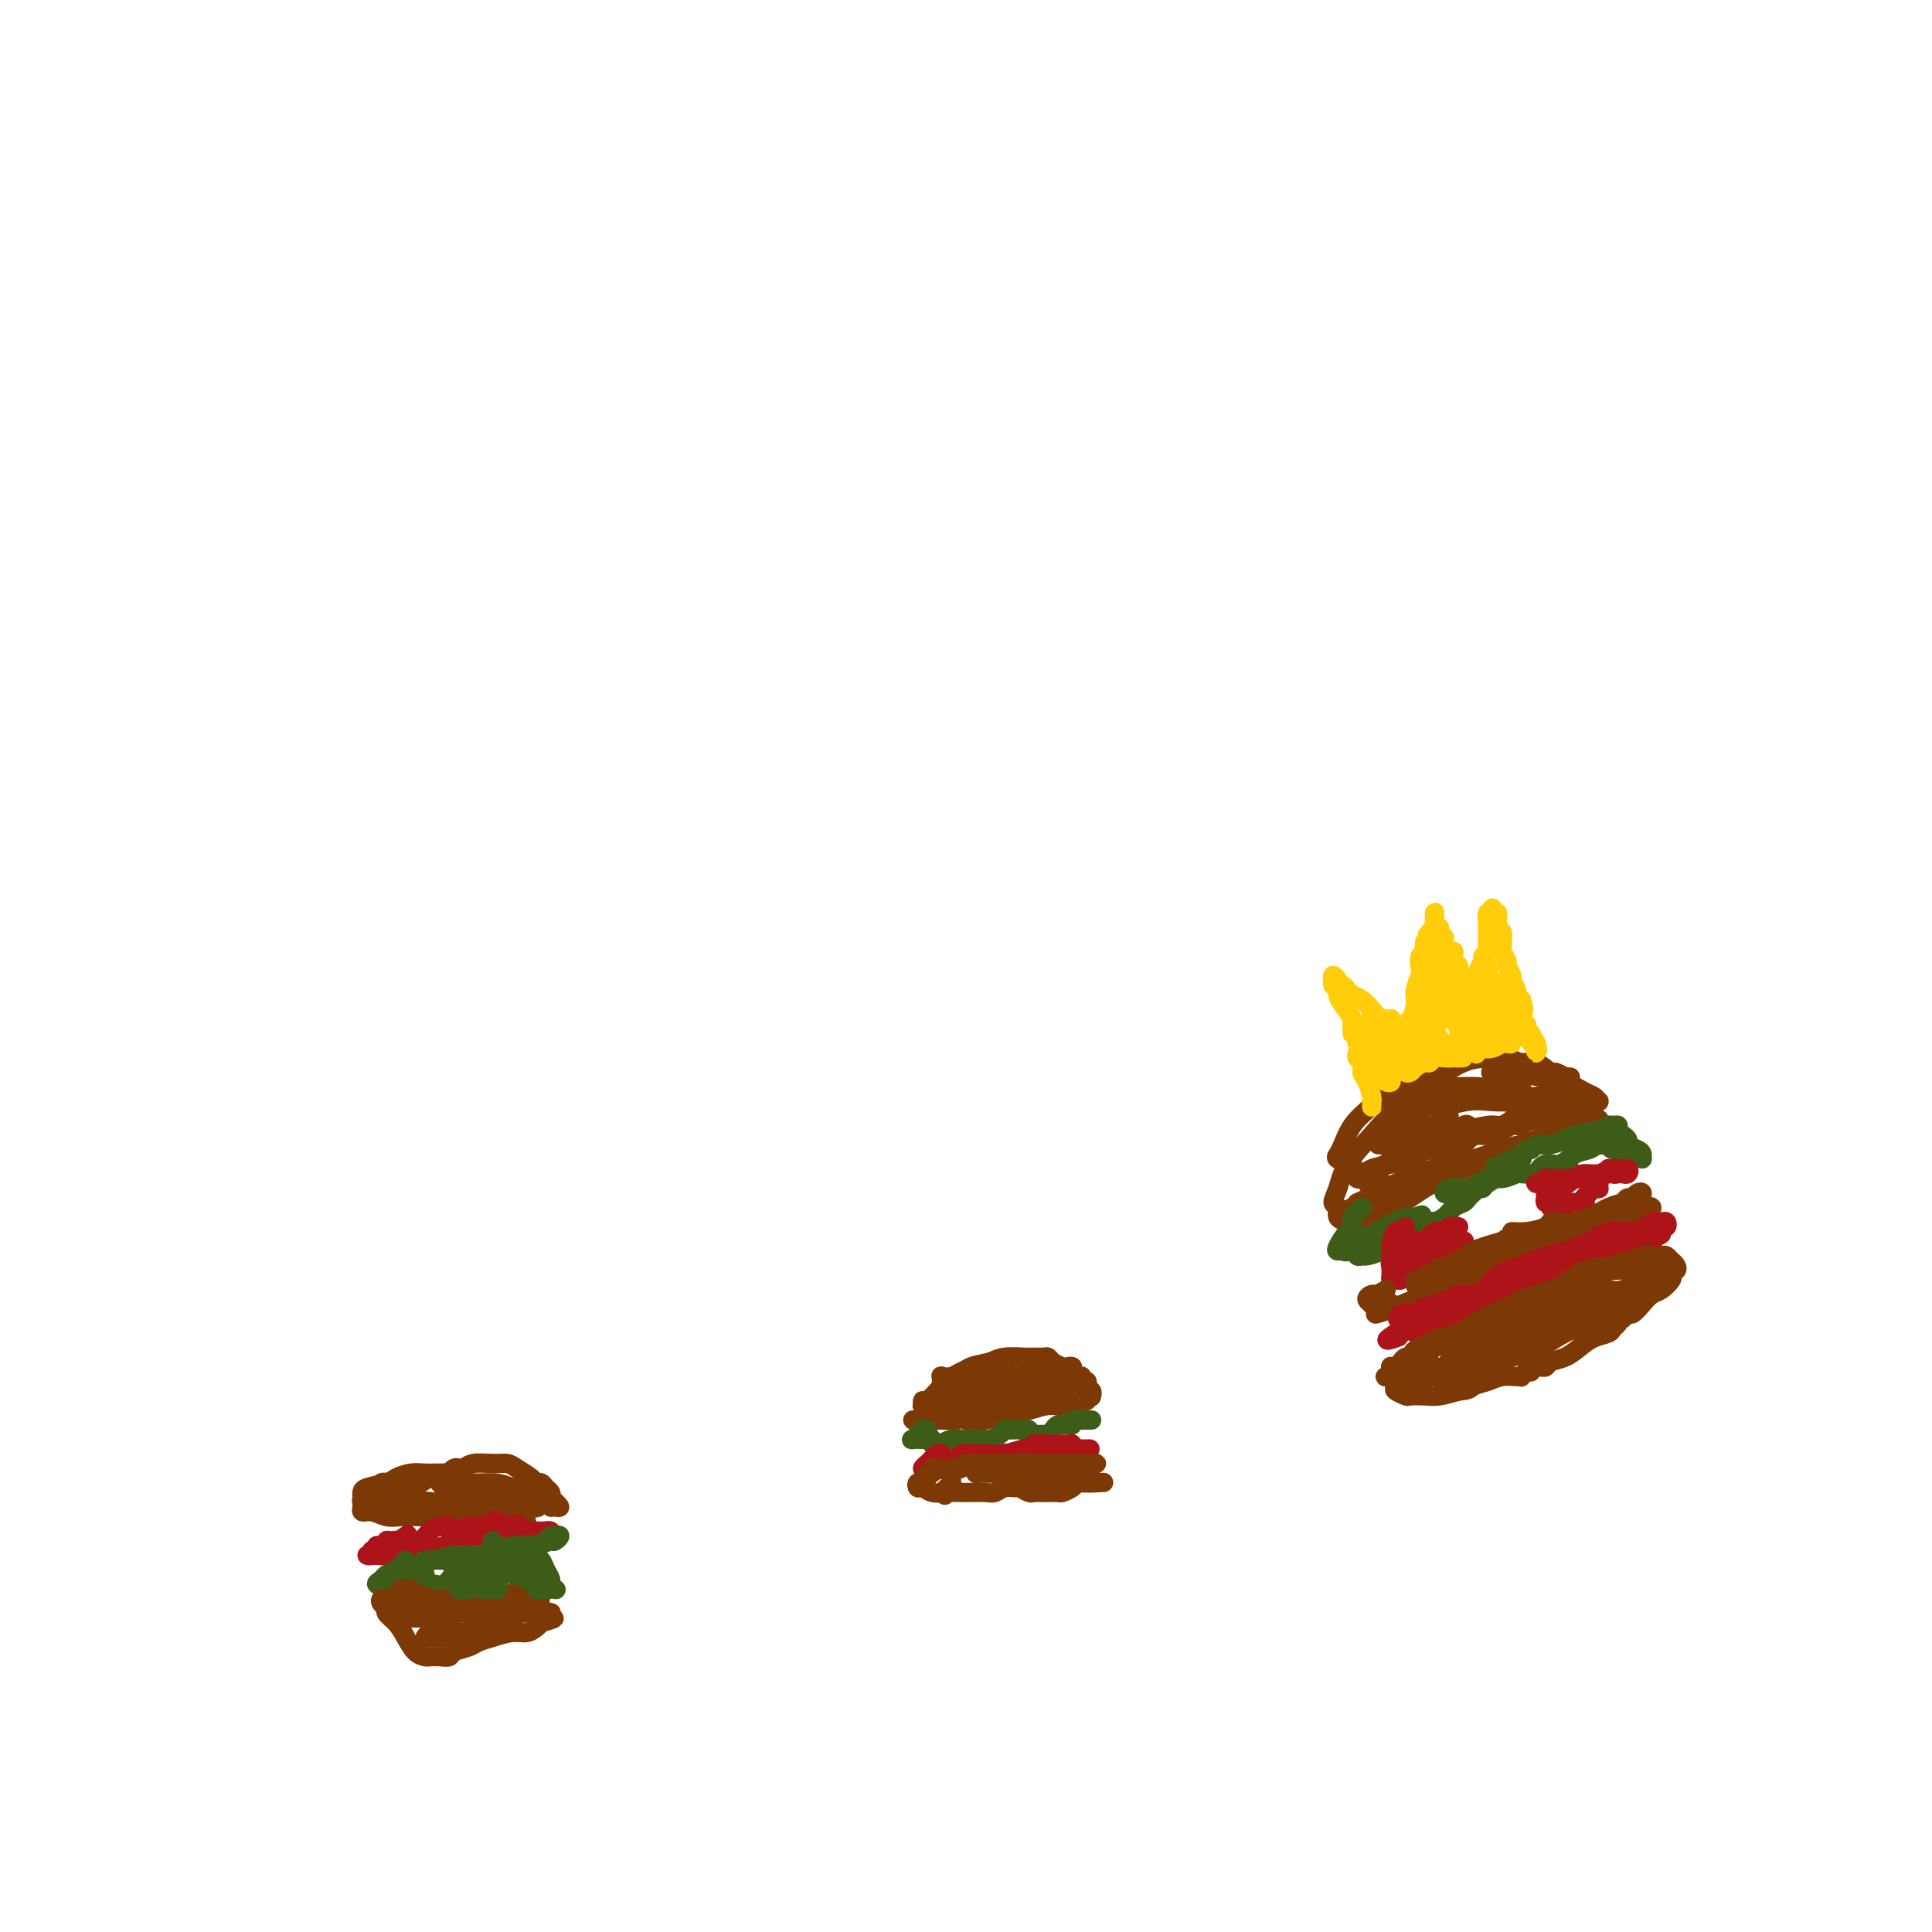 <svg viewBox='0 0 400 400' version='1.1' xmlns='http://www.w3.org/2000/svg' xmlns:xlink='http://www.w3.org/1999/xlink'><g fill='none' stroke='#7C3805' stroke-width='4' stroke-linecap='round' stroke-linejoin='round'><path d='M281,249c0.572,-0.212 1.145,-0.424 2,-1c0.855,-0.576 1.993,-1.517 3,-2c1.007,-0.483 1.884,-0.508 3,-1c1.116,-0.492 2.471,-1.452 4,-2c1.529,-0.548 3.231,-0.684 4,-1c0.769,-0.316 0.603,-0.814 1,-1c0.397,-0.186 1.355,-0.062 2,0c0.645,0.062 0.978,0.062 1,0c0.022,-0.062 -0.266,-0.187 -1,0c-0.734,0.187 -1.914,0.687 -3,1c-1.086,0.313 -2.077,0.438 -3,1c-0.923,0.562 -1.778,1.562 -3,2c-1.222,0.438 -2.810,0.313 -4,1c-1.190,0.687 -1.981,2.185 -3,3c-1.019,0.815 -2.264,0.948 -3,1c-0.736,0.052 -0.961,0.022 -1,0c-0.039,-0.022 0.109,-0.035 0,0c-0.109,0.035 -0.474,0.119 0,0c0.474,-0.119 1.787,-0.440 3,-1c1.213,-0.560 2.327,-1.358 4,-2c1.673,-0.642 3.905,-1.128 6,-2c2.095,-0.872 4.053,-2.131 6,-3c1.947,-0.869 3.882,-1.350 6,-2c2.118,-0.650 4.420,-1.470 6,-2c1.580,-0.530 2.440,-0.769 4,-1c1.560,-0.231 3.820,-0.454 5,-1c1.180,-0.546 1.279,-1.416 2,-2c0.721,-0.584 2.063,-0.881 3,-1c0.937,-0.119 1.468,-0.059 2,0'/><path d='M327,233c7.367,-2.482 2.785,-0.687 1,0c-1.785,0.687 -0.773,0.265 -1,0c-0.227,-0.265 -1.694,-0.373 -3,0c-1.306,0.373 -2.451,1.229 -4,2c-1.549,0.771 -3.501,1.459 -5,2c-1.499,0.541 -2.543,0.935 -5,2c-2.457,1.065 -6.325,2.800 -9,4c-2.675,1.200 -4.156,1.866 -6,3c-1.844,1.134 -4.049,2.735 -6,4c-1.951,1.265 -3.647,2.195 -5,3c-1.353,0.805 -2.364,1.486 -3,2c-0.636,0.514 -0.896,0.861 -1,1c-0.104,0.139 -0.052,0.069 0,0'/><path d='M280,252c0.050,0.408 0.100,0.815 0,1c-0.100,0.185 -0.349,0.147 -1,0c-0.651,-0.147 -1.702,-0.403 -2,-1c-0.298,-0.597 0.157,-1.535 0,-2c-0.157,-0.465 -0.926,-0.458 -1,-1c-0.074,-0.542 0.549,-1.635 1,-3c0.451,-1.365 0.731,-3.004 2,-5c1.269,-1.996 3.526,-4.349 5,-6c1.474,-1.651 2.166,-2.598 4,-4c1.834,-1.402 4.810,-3.258 6,-4c1.190,-0.742 0.595,-0.371 0,0'/><path d='M280,241c-1.248,-0.344 -2.496,-0.688 -3,-1c-0.504,-0.312 -0.266,-0.591 0,-1c0.266,-0.409 0.558,-0.948 1,-2c0.442,-1.052 1.033,-2.618 2,-4c0.967,-1.382 2.309,-2.580 4,-4c1.691,-1.420 3.730,-3.061 6,-4c2.270,-0.939 4.771,-1.175 7,-2c2.229,-0.825 4.185,-2.237 6,-3c1.815,-0.763 3.488,-0.876 5,-1c1.512,-0.124 2.862,-0.259 4,0c1.138,0.259 2.064,0.910 3,1c0.936,0.090 1.882,-0.382 3,0c1.118,0.382 2.408,1.619 3,2c0.592,0.381 0.484,-0.094 1,0c0.516,0.094 1.654,0.757 2,1c0.346,0.243 -0.099,0.065 0,0c0.099,-0.065 0.743,-0.019 1,0c0.257,0.019 0.129,0.009 0,0'/><path d='M316,223c-0.526,-0.428 -1.053,-0.857 -1,-1c0.053,-0.143 0.684,-0.002 1,0c0.316,0.002 0.316,-0.137 1,0c0.684,0.137 2.053,0.548 3,1c0.947,0.452 1.472,0.943 2,1c0.528,0.057 1.059,-0.321 2,0c0.941,0.321 2.291,1.340 3,2c0.709,0.660 0.778,0.960 1,1c0.222,0.040 0.598,-0.182 1,0c0.402,0.182 0.829,0.766 1,1c0.171,0.234 0.085,0.117 0,0'/><path d='M329,227c-0.083,0.423 -0.165,0.846 0,1c0.165,0.154 0.578,0.038 1,0c0.422,-0.038 0.855,0.002 1,0c0.145,-0.002 0.003,-0.046 0,0c-0.003,0.046 0.133,0.181 0,0c-0.133,-0.181 -0.534,-0.679 -1,-1c-0.466,-0.321 -0.998,-0.464 -2,-1c-1.002,-0.536 -2.476,-1.464 -4,-2c-1.524,-0.536 -3.099,-0.680 -5,-1c-1.901,-0.320 -4.127,-0.817 -6,-1c-1.873,-0.183 -3.392,-0.052 -4,0c-0.608,0.052 -0.304,0.026 0,0'/></g>
<g fill='none' stroke='#3D5C18' stroke-width='4' stroke-linecap='round' stroke-linejoin='round'><path d='M282,250c-0.306,0.368 -0.611,0.736 -1,1c-0.389,0.264 -0.861,0.425 -1,1c-0.139,0.575 0.057,1.565 0,2c-0.057,0.435 -0.366,0.314 -1,1c-0.634,0.686 -1.592,2.177 -2,3c-0.408,0.823 -0.264,0.977 0,1c0.264,0.023 0.649,-0.086 1,0c0.351,0.086 0.668,0.366 1,0c0.332,-0.366 0.680,-1.377 1,-2c0.320,-0.623 0.611,-0.859 1,-1c0.389,-0.141 0.877,-0.188 1,0c0.123,0.188 -0.118,0.610 0,1c0.118,0.390 0.595,0.746 1,1c0.405,0.254 0.738,0.404 1,0c0.262,-0.404 0.452,-1.363 1,-2c0.548,-0.637 1.452,-0.951 2,-1c0.548,-0.049 0.738,0.169 1,0c0.262,-0.169 0.596,-0.724 1,-1c0.404,-0.276 0.878,-0.274 1,0c0.122,0.274 -0.107,0.821 0,1c0.107,0.179 0.551,-0.008 1,0c0.449,0.008 0.905,0.213 1,0c0.095,-0.213 -0.171,-0.844 0,-1c0.171,-0.156 0.778,0.164 1,0c0.222,-0.164 0.060,-0.814 0,-1c-0.060,-0.186 -0.017,0.090 0,0c0.017,-0.090 0.009,-0.545 0,-1'/><path d='M293,252c2.571,-0.916 0.999,-0.205 0,0c-0.999,0.205 -1.423,-0.097 -2,0c-0.577,0.097 -1.306,0.594 -2,1c-0.694,0.406 -1.352,0.721 -2,1c-0.648,0.279 -1.285,0.524 -2,1c-0.715,0.476 -1.509,1.185 -2,2c-0.491,0.815 -0.680,1.736 -1,2c-0.320,0.264 -0.770,-0.128 -1,0c-0.230,0.128 -0.239,0.774 0,1c0.239,0.226 0.725,0.030 1,0c0.275,-0.030 0.339,0.107 1,0c0.661,-0.107 1.917,-0.459 3,-1c1.083,-0.541 1.991,-1.273 3,-2c1.009,-0.727 2.117,-1.449 3,-2c0.883,-0.551 1.541,-0.932 2,-1c0.459,-0.068 0.717,0.176 1,0c0.283,-0.176 0.589,-0.772 1,-1c0.411,-0.228 0.926,-0.088 1,0c0.074,0.088 -0.292,0.126 0,0c0.292,-0.126 1.244,-0.415 2,-1c0.756,-0.585 1.317,-1.467 2,-2c0.683,-0.533 1.488,-0.717 2,-1c0.512,-0.283 0.729,-0.663 1,-1c0.271,-0.337 0.595,-0.629 1,-1c0.405,-0.371 0.892,-0.821 1,-1c0.108,-0.179 -0.163,-0.087 0,0c0.163,0.087 0.761,0.168 1,0c0.239,-0.168 0.120,-0.584 0,-1'/><path d='M307,245c4.291,-2.165 2.020,-0.576 1,0c-1.020,0.576 -0.787,0.141 -1,0c-0.213,-0.141 -0.872,0.014 -1,0c-0.128,-0.014 0.276,-0.196 0,0c-0.276,0.196 -1.233,0.772 -2,1c-0.767,0.228 -1.345,0.110 -2,0c-0.655,-0.110 -1.386,-0.212 -2,0c-0.614,0.212 -1.112,0.738 -1,1c0.112,0.262 0.834,0.258 1,0c0.166,-0.258 -0.224,-0.772 0,-1c0.224,-0.228 1.062,-0.170 2,0c0.938,0.170 1.977,0.452 3,0c1.023,-0.452 2.029,-1.638 3,-2c0.971,-0.362 1.908,0.099 3,0c1.092,-0.099 2.338,-0.759 3,-1c0.662,-0.241 0.741,-0.065 1,0c0.259,0.065 0.698,0.018 1,0c0.302,-0.018 0.466,-0.009 1,0c0.534,0.009 1.438,0.017 2,0c0.562,-0.017 0.782,-0.058 1,0c0.218,0.058 0.434,0.216 1,0c0.566,-0.216 1.480,-0.805 2,-1c0.520,-0.195 0.645,0.004 1,0c0.355,-0.004 0.940,-0.211 1,0c0.060,0.211 -0.407,0.840 -1,1c-0.593,0.160 -1.314,-0.149 -2,0c-0.686,0.149 -1.339,0.757 -2,1c-0.661,0.243 -1.331,0.122 -2,0'/><path d='M318,244c-0.856,0.212 -0.496,-0.257 0,-1c0.496,-0.743 1.130,-1.758 2,-2c0.870,-0.242 1.978,0.289 3,0c1.022,-0.289 1.958,-1.398 3,-2c1.042,-0.602 2.191,-0.697 3,-1c0.809,-0.303 1.277,-0.813 2,-1c0.723,-0.187 1.700,-0.051 2,0c0.300,0.051 -0.076,0.019 0,0c0.076,-0.019 0.606,-0.023 1,0c0.394,0.023 0.653,0.073 1,0c0.347,-0.073 0.784,-0.268 1,0c0.216,0.268 0.213,1.000 0,1c-0.213,-0.000 -0.635,-0.732 -1,-1c-0.365,-0.268 -0.673,-0.072 -1,0c-0.327,0.072 -0.673,0.020 -1,0c-0.327,-0.020 -0.634,-0.006 -1,0c-0.366,0.006 -0.791,0.006 -1,0c-0.209,-0.006 -0.202,-0.017 0,0c0.202,0.017 0.600,0.061 1,0c0.400,-0.061 0.804,-0.227 1,0c0.196,0.227 0.185,0.845 1,1c0.815,0.155 2.456,-0.154 3,0c0.544,0.154 -0.007,0.772 0,1c0.007,0.228 0.574,0.065 1,0c0.426,-0.065 0.713,-0.033 1,0'/><path d='M339,239c1.147,0.584 1.016,1.043 1,1c-0.016,-0.043 0.084,-0.589 0,-1c-0.084,-0.411 -0.352,-0.687 -1,-1c-0.648,-0.313 -1.675,-0.662 -2,-1c-0.325,-0.338 0.054,-0.665 0,-1c-0.054,-0.335 -0.539,-0.679 -1,-1c-0.461,-0.321 -0.897,-0.619 -1,-1c-0.103,-0.381 0.127,-0.845 0,-1c-0.127,-0.155 -0.609,-0.000 -1,0c-0.391,0.000 -0.690,-0.154 -1,0c-0.310,0.154 -0.632,0.616 -2,1c-1.368,0.384 -3.781,0.692 -5,1c-1.219,0.308 -1.244,0.617 -2,1c-0.756,0.383 -2.244,0.839 -3,1c-0.756,0.161 -0.780,0.028 -1,0c-0.220,-0.028 -0.638,0.048 -1,0c-0.362,-0.048 -0.670,-0.219 -1,0c-0.330,0.219 -0.684,0.828 -1,1c-0.316,0.172 -0.595,-0.094 -1,0c-0.405,0.094 -0.934,0.547 -1,1c-0.066,0.453 0.333,0.905 0,1c-0.333,0.095 -1.397,-0.167 -2,0c-0.603,0.167 -0.744,0.762 -1,1c-0.256,0.238 -0.628,0.119 -1,0'/><path d='M311,241c-3.082,1.083 -0.786,0.290 0,0c0.786,-0.290 0.063,-0.079 0,0c-0.063,0.079 0.533,0.025 1,0c0.467,-0.025 0.805,-0.020 1,0c0.195,0.020 0.248,0.057 0,0c-0.248,-0.057 -0.798,-0.208 -1,0c-0.202,0.208 -0.058,0.774 0,1c0.058,0.226 0.029,0.113 0,0'/></g>
<g fill='none' stroke='#AD1419' stroke-width='4' stroke-linecap='round' stroke-linejoin='round'><path d='M291,254c-0.340,0.477 -0.679,0.955 -1,1c-0.321,0.045 -0.622,-0.341 -1,0c-0.378,0.341 -0.833,1.411 -1,2c-0.167,0.589 -0.045,0.697 0,1c0.045,0.303 0.012,0.802 0,1c-0.012,0.198 -0.003,0.094 0,0c0.003,-0.094 0.001,-0.179 0,0c-0.001,0.179 -0.000,0.622 0,1c0.000,0.378 0.000,0.693 0,1c-0.000,0.307 -0.001,0.608 0,1c0.001,0.392 0.003,0.875 0,1c-0.003,0.125 -0.011,-0.109 0,0c0.011,0.109 0.042,0.562 0,1c-0.042,0.438 -0.158,0.860 0,1c0.158,0.140 0.590,-0.001 1,0c0.410,0.001 0.797,0.145 1,0c0.203,-0.145 0.222,-0.578 1,-1c0.778,-0.422 2.313,-0.834 3,-1c0.687,-0.166 0.524,-0.087 1,0c0.476,0.087 1.592,0.182 2,0c0.408,-0.182 0.109,-0.640 0,-1c-0.109,-0.360 -0.029,-0.621 0,-1c0.029,-0.379 0.008,-0.875 0,-1c-0.008,-0.125 -0.002,0.121 0,0c0.002,-0.121 0.001,-0.610 0,-1c-0.001,-0.390 -0.000,-0.683 0,-1c0.000,-0.317 0.000,-0.659 0,-1'/><path d='M297,257c0.403,-1.321 1.410,-1.623 2,-2c0.590,-0.377 0.762,-0.829 1,-1c0.238,-0.171 0.541,-0.059 1,0c0.459,0.059 1.073,0.067 1,0c-0.073,-0.067 -0.835,-0.207 -1,0c-0.165,0.207 0.266,0.762 0,1c-0.266,0.238 -1.231,0.158 -2,0c-0.769,-0.158 -1.344,-0.393 -2,0c-0.656,0.393 -1.395,1.414 -2,2c-0.605,0.586 -1.077,0.735 -2,1c-0.923,0.265 -2.297,0.645 -3,1c-0.703,0.355 -0.735,0.685 -1,1c-0.265,0.315 -0.763,0.616 -1,1c-0.237,0.384 -0.215,0.850 0,1c0.215,0.150 0.621,-0.015 1,0c0.379,0.015 0.730,0.211 1,0c0.270,-0.211 0.458,-0.830 1,-1c0.542,-0.170 1.438,0.108 2,0c0.562,-0.108 0.789,-0.603 1,-1c0.211,-0.397 0.407,-0.695 1,-1c0.593,-0.305 1.582,-0.617 2,-1c0.418,-0.383 0.266,-0.836 0,-1c-0.266,-0.164 -0.646,-0.040 -1,0c-0.354,0.040 -0.683,-0.004 -1,0c-0.317,0.004 -0.621,0.057 -1,0c-0.379,-0.057 -0.834,-0.225 -1,0c-0.166,0.225 -0.045,0.844 0,1c0.045,0.156 0.012,-0.150 0,0c-0.012,0.150 -0.003,0.757 0,1c0.003,0.243 0.002,0.121 0,0'/><path d='M293,259c-0.282,0.158 1.014,0.053 2,0c0.986,-0.053 1.662,-0.053 2,0c0.338,0.053 0.338,0.158 1,0c0.662,-0.158 1.986,-0.581 3,-1c1.014,-0.419 1.718,-0.834 2,-1c0.282,-0.166 0.141,-0.083 0,0'/><path d='M318,245c0.297,0.113 0.594,0.227 1,0c0.406,-0.227 0.920,-0.793 1,-1c0.080,-0.207 -0.273,-0.055 0,0c0.273,0.055 1.171,0.014 2,0c0.829,-0.014 1.588,0.000 2,0c0.412,-0.000 0.478,-0.015 1,0c0.522,0.015 1.499,0.060 2,0c0.501,-0.060 0.528,-0.226 1,0c0.472,0.226 1.391,0.844 2,1c0.609,0.156 0.907,-0.151 1,0c0.093,0.151 -0.018,0.761 0,1c0.018,0.239 0.165,0.106 0,0c-0.165,-0.106 -0.643,-0.187 -1,0c-0.357,0.187 -0.593,0.642 -1,1c-0.407,0.358 -0.984,0.618 -1,1c-0.016,0.382 0.529,0.887 0,1c-0.529,0.113 -2.130,-0.166 -3,0c-0.870,0.166 -1.008,0.778 -1,1c0.008,0.222 0.161,0.056 0,0c-0.161,-0.056 -0.635,0.000 -1,0c-0.365,-0.000 -0.620,-0.057 -1,0c-0.380,0.057 -0.887,0.226 -1,0c-0.113,-0.226 0.166,-0.848 0,-1c-0.166,-0.152 -0.776,0.166 -1,0c-0.224,-0.166 -0.060,-0.818 0,-1c0.060,-0.182 0.016,0.105 0,0c-0.016,-0.105 -0.005,-0.601 0,-1c0.005,-0.399 0.002,-0.699 0,-1'/><path d='M320,246c-0.349,-0.611 -0.222,-0.140 0,0c0.222,0.140 0.538,-0.053 1,0c0.462,0.053 1.070,0.350 2,0c0.930,-0.350 2.181,-1.347 3,-2c0.819,-0.653 1.204,-0.960 2,-1c0.796,-0.040 2.002,0.189 3,0c0.998,-0.189 1.787,-0.797 2,-1c0.213,-0.203 -0.150,-0.002 0,0c0.150,0.002 0.814,-0.195 1,0c0.186,0.195 -0.106,0.780 0,1c0.106,0.220 0.610,0.073 1,0c0.390,-0.073 0.665,-0.073 1,0c0.335,0.073 0.728,0.220 1,0c0.272,-0.220 0.423,-0.805 0,-1c-0.423,-0.195 -1.420,0.000 -2,0c-0.580,-0.000 -0.743,-0.196 -1,0c-0.257,0.196 -0.608,0.784 -1,1c-0.392,0.216 -0.826,0.062 -1,0c-0.174,-0.062 -0.087,-0.031 0,0'/></g>
<g fill='none' stroke='#7C3805' stroke-width='4' stroke-linecap='round' stroke-linejoin='round'><path d='M287,267c-0.772,0.445 -1.543,0.890 -2,1c-0.457,0.110 -0.599,-0.114 -1,0c-0.401,0.114 -1.061,0.566 -1,1c0.061,0.434 0.843,0.849 1,1c0.157,0.151 -0.312,0.040 0,0c0.312,-0.040 1.403,-0.007 2,0c0.597,0.007 0.699,-0.012 1,0c0.301,0.012 0.802,0.055 1,0c0.198,-0.055 0.094,-0.209 0,0c-0.094,0.209 -0.179,0.781 0,1c0.179,0.219 0.620,0.084 1,0c0.380,-0.084 0.699,-0.117 1,0c0.301,0.117 0.584,0.382 1,0c0.416,-0.382 0.966,-1.413 2,-2c1.034,-0.587 2.553,-0.732 4,-1c1.447,-0.268 2.823,-0.659 4,-1c1.177,-0.341 2.157,-0.631 3,-1c0.843,-0.369 1.549,-0.817 2,-1c0.451,-0.183 0.646,-0.100 1,0c0.354,0.100 0.868,0.219 1,0c0.132,-0.219 -0.118,-0.775 0,-1c0.118,-0.225 0.604,-0.119 1,0c0.396,0.119 0.701,0.250 1,0c0.299,-0.250 0.590,-0.882 1,-1c0.410,-0.118 0.939,0.278 2,0c1.061,-0.278 2.656,-1.229 4,-2c1.344,-0.771 2.439,-1.361 4,-2c1.561,-0.639 3.589,-1.325 5,-2c1.411,-0.675 2.206,-1.337 3,-2'/><path d='M329,255c7.147,-2.653 5.014,-1.284 5,-1c-0.014,0.284 2.093,-0.516 3,-1c0.907,-0.484 0.616,-0.652 1,-1c0.384,-0.348 1.442,-0.874 2,-1c0.558,-0.126 0.615,0.150 1,0c0.385,-0.150 1.098,-0.724 1,-1c-0.098,-0.276 -1.007,-0.254 -2,0c-0.993,0.254 -2.071,0.739 -3,1c-0.929,0.261 -1.708,0.297 -4,1c-2.292,0.703 -6.098,2.072 -9,3c-2.902,0.928 -4.901,1.415 -7,2c-2.099,0.585 -4.299,1.267 -6,2c-1.701,0.733 -2.904,1.517 -4,2c-1.096,0.483 -2.087,0.664 -3,1c-0.913,0.336 -1.750,0.825 -2,1c-0.250,0.175 0.086,0.036 0,0c-0.086,-0.036 -0.594,0.033 -1,0c-0.406,-0.033 -0.711,-0.167 -1,0c-0.289,0.167 -0.561,0.634 -1,1c-0.439,0.366 -1.046,0.630 -2,1c-0.954,0.370 -2.254,0.847 -3,1c-0.746,0.153 -0.939,-0.018 -1,0c-0.061,0.018 0.011,0.223 0,0c-0.011,-0.223 -0.105,-0.875 0,-1c0.105,-0.125 0.409,0.276 1,0c0.591,-0.276 1.468,-1.229 3,-2c1.532,-0.771 3.720,-1.362 5,-2c1.280,-0.638 1.651,-1.325 3,-2c1.349,-0.675 3.674,-1.337 6,-2'/><path d='M311,257c2.963,-1.857 1.871,-2.000 2,-2c0.129,0.000 1.480,0.145 3,0c1.520,-0.145 3.211,-0.578 4,-1c0.789,-0.422 0.676,-0.834 1,-1c0.324,-0.166 1.083,-0.086 2,0c0.917,0.086 1.990,0.178 3,0c1.010,-0.178 1.957,-0.626 3,-1c1.043,-0.374 2.181,-0.674 3,-1c0.819,-0.326 1.320,-0.679 2,-1c0.680,-0.321 1.538,-0.608 2,-1c0.462,-0.392 0.528,-0.887 1,-1c0.472,-0.113 1.351,0.155 2,0c0.649,-0.155 1.069,-0.733 1,-1c-0.069,-0.267 -0.626,-0.224 -1,0c-0.374,0.224 -0.565,0.629 -1,1c-0.435,0.371 -1.116,0.709 -2,1c-0.884,0.291 -1.973,0.534 -3,1c-1.027,0.466 -1.993,1.154 -4,2c-2.007,0.846 -5.056,1.848 -7,3c-1.944,1.152 -2.784,2.452 -4,3c-1.216,0.548 -2.809,0.343 -4,1c-1.191,0.657 -1.979,2.176 -3,3c-1.021,0.824 -2.275,0.953 -3,1c-0.725,0.047 -0.921,0.014 -1,0c-0.079,-0.014 -0.039,-0.007 0,0'/><path d='M306,263c0.181,0.396 0.362,0.792 0,1c-0.362,0.208 -1.267,0.227 -3,1c-1.733,0.773 -4.293,2.298 -6,3c-1.707,0.702 -2.561,0.580 -4,1c-1.439,0.420 -3.464,1.382 -5,2c-1.536,0.618 -2.582,0.891 -3,1c-0.418,0.109 -0.209,0.055 0,0'/></g>
<g fill='none' stroke='#FFCD0A' stroke-width='4' stroke-linecap='round' stroke-linejoin='round'><path d='M284,228c0.000,0.392 0.001,0.783 0,1c-0.001,0.217 -0.003,0.259 0,0c0.003,-0.259 0.011,-0.817 0,-1c-0.011,-0.183 -0.040,0.011 0,0c0.040,-0.011 0.151,-0.226 0,-1c-0.151,-0.774 -0.562,-2.107 -1,-3c-0.438,-0.893 -0.903,-1.345 -1,-2c-0.097,-0.655 0.174,-1.512 0,-2c-0.174,-0.488 -0.794,-0.607 -1,-1c-0.206,-0.393 0.001,-1.060 0,-1c-0.001,0.060 -0.212,0.847 0,1c0.212,0.153 0.845,-0.327 1,0c0.155,0.327 -0.169,1.460 0,2c0.169,0.540 0.830,0.485 1,1c0.170,0.515 -0.150,1.598 0,2c0.150,0.402 0.769,0.121 1,0c0.231,-0.121 0.072,-0.082 0,0c-0.072,0.082 -0.057,0.206 0,0c0.057,-0.206 0.155,-0.741 0,-1c-0.155,-0.259 -0.564,-0.241 -1,-1c-0.436,-0.759 -0.900,-2.296 -1,-3c-0.100,-0.704 0.166,-0.574 0,-1c-0.166,-0.426 -0.762,-1.407 -1,-2c-0.238,-0.593 -0.119,-0.796 0,-1'/><path d='M281,215c-0.691,-2.188 -0.917,-1.157 -1,-1c-0.083,0.157 -0.022,-0.561 0,-1c0.022,-0.439 0.005,-0.599 0,-1c-0.005,-0.401 0.003,-1.042 0,-1c-0.003,0.042 -0.016,0.766 0,1c0.016,0.234 0.060,-0.024 0,0c-0.060,0.024 -0.226,0.328 0,1c0.226,0.672 0.842,1.713 1,2c0.158,0.287 -0.144,-0.178 0,0c0.144,0.178 0.734,0.999 1,1c0.266,0.001 0.208,-0.818 0,-1c-0.208,-0.182 -0.568,0.274 -1,0c-0.432,-0.274 -0.938,-1.278 -1,-2c-0.062,-0.722 0.319,-1.163 0,-2c-0.319,-0.837 -1.339,-2.069 -2,-3c-0.661,-0.931 -0.962,-1.560 -1,-2c-0.038,-0.440 0.186,-0.690 0,-1c-0.186,-0.310 -0.782,-0.681 -1,-1c-0.218,-0.319 -0.059,-0.586 0,-1c0.059,-0.414 0.017,-0.975 0,-1c-0.017,-0.025 -0.008,0.488 0,1'/><path d='M276,203c-0.534,-1.920 0.632,-0.721 1,0c0.368,0.721 -0.061,0.963 0,1c0.061,0.037 0.611,-0.131 1,0c0.389,0.131 0.618,0.562 1,1c0.382,0.438 0.918,0.881 1,1c0.082,0.119 -0.291,-0.088 0,0c0.291,0.088 1.245,0.472 2,1c0.755,0.528 1.312,1.202 2,2c0.688,0.798 1.509,1.721 2,2c0.491,0.279 0.653,-0.086 1,0c0.347,0.086 0.879,0.621 1,1c0.121,0.379 -0.167,0.600 0,1c0.167,0.400 0.791,0.979 1,1c0.209,0.021 0.003,-0.516 0,-1c-0.003,-0.484 0.196,-0.915 0,-1c-0.196,-0.085 -0.786,0.177 -1,0c-0.214,-0.177 -0.053,-0.794 0,-1c0.053,-0.206 -0.001,0.000 0,0c0.001,-0.000 0.056,-0.207 0,0c-0.056,0.207 -0.225,0.829 0,1c0.225,0.171 0.844,-0.109 1,0c0.156,0.109 -0.150,0.606 0,1c0.150,0.394 0.757,0.684 1,1c0.243,0.316 0.121,0.658 0,1'/><path d='M290,215c2.389,1.886 1.362,0.602 1,0c-0.362,-0.602 -0.060,-0.520 0,-1c0.060,-0.480 -0.124,-1.522 0,-2c0.124,-0.478 0.555,-0.393 1,-1c0.445,-0.607 0.903,-1.907 1,-3c0.097,-1.093 -0.166,-1.981 0,-3c0.166,-1.019 0.763,-2.171 1,-3c0.237,-0.829 0.116,-1.335 0,-2c-0.116,-0.665 -0.227,-1.489 0,-2c0.227,-0.511 0.793,-0.708 1,-1c0.207,-0.292 0.054,-0.677 0,-1c-0.054,-0.323 -0.011,-0.583 0,-1c0.011,-0.417 -0.011,-0.990 0,-1c0.011,-0.010 0.054,0.544 0,1c-0.054,0.456 -0.207,0.815 0,1c0.207,0.185 0.773,0.196 1,0c0.227,-0.196 0.113,-0.598 0,-1'/><path d='M296,195c0.944,-3.273 0.306,-1.454 0,-1c-0.306,0.454 -0.278,-0.456 0,-1c0.278,-0.544 0.807,-0.721 1,-1c0.193,-0.279 0.052,-0.660 0,-1c-0.052,-0.340 -0.014,-0.638 0,-1c0.014,-0.362 0.003,-0.787 0,-1c-0.003,-0.213 0.003,-0.216 0,0c-0.003,0.216 -0.016,0.649 0,1c0.016,0.351 0.061,0.619 0,1c-0.061,0.381 -0.227,0.874 0,1c0.227,0.126 0.848,-0.116 1,0c0.152,0.116 -0.165,0.589 0,1c0.165,0.411 0.814,0.758 1,1c0.186,0.242 -0.090,0.378 0,1c0.090,0.622 0.545,1.728 1,2c0.455,0.272 0.911,-0.292 1,0c0.089,0.292 -0.187,1.440 0,2c0.187,0.560 0.838,0.531 1,1c0.162,0.469 -0.167,1.435 0,2c0.167,0.565 0.828,0.729 1,1c0.172,0.271 -0.146,0.650 0,1c0.146,0.350 0.756,0.671 1,1c0.244,0.329 0.122,0.664 0,1'/><path d='M304,206c1.023,2.642 0.082,0.747 0,0c-0.082,-0.747 0.696,-0.347 1,0c0.304,0.347 0.134,0.640 0,1c-0.134,0.360 -0.232,0.788 0,1c0.232,0.212 0.795,0.208 1,0c0.205,-0.208 0.054,-0.622 0,-1c-0.054,-0.378 -0.010,-0.721 0,-1c0.010,-0.279 -0.012,-0.494 0,-1c0.012,-0.506 0.060,-1.301 0,-2c-0.060,-0.699 -0.226,-1.300 0,-2c0.226,-0.700 0.845,-1.497 1,-2c0.155,-0.503 -0.155,-0.712 0,-1c0.155,-0.288 0.773,-0.654 1,-1c0.227,-0.346 0.061,-0.670 0,-1c-0.061,-0.330 -0.017,-0.666 0,-1c0.017,-0.334 0.009,-0.667 0,-1'/><path d='M308,194c0.309,-2.407 0.082,-1.423 0,-1c-0.082,0.423 -0.018,0.286 0,0c0.018,-0.286 -0.009,-0.723 0,-1c0.009,-0.277 0.054,-0.396 0,-1c-0.054,-0.604 -0.207,-1.693 0,-2c0.207,-0.307 0.773,0.170 1,0c0.227,-0.170 0.114,-0.985 0,-1c-0.114,-0.015 -0.228,0.770 0,1c0.228,0.230 0.797,-0.094 1,0c0.203,0.094 0.040,0.606 0,1c-0.040,0.394 0.042,0.669 0,1c-0.042,0.331 -0.209,0.717 0,1c0.209,0.283 0.792,0.461 1,1c0.208,0.539 0.041,1.439 0,2c-0.041,0.561 0.046,0.784 0,1c-0.046,0.216 -0.224,0.424 0,1c0.224,0.576 0.848,1.520 1,2c0.152,0.480 -0.170,0.496 0,1c0.170,0.504 0.833,1.497 1,2c0.167,0.503 -0.161,0.516 0,1c0.161,0.484 0.813,1.438 1,2c0.187,0.562 -0.089,0.732 0,1c0.089,0.268 0.545,0.634 1,1'/><path d='M315,207c0.924,3.344 0.234,2.205 0,2c-0.234,-0.205 -0.011,0.523 0,1c0.011,0.477 -0.189,0.701 0,1c0.189,0.299 0.769,0.673 1,1c0.231,0.327 0.115,0.608 0,1c-0.115,0.392 -0.228,0.893 0,1c0.228,0.107 0.797,-0.182 1,0c0.203,0.182 0.040,0.836 0,1c-0.040,0.164 0.042,-0.162 0,0c-0.042,0.162 -0.207,0.811 0,1c0.207,0.189 0.788,-0.083 1,0c0.212,0.083 0.057,0.522 0,1c-0.057,0.478 -0.016,0.994 0,1c0.016,0.006 0.008,-0.497 0,-1'/><path d='M318,217c0.524,1.381 0.333,-0.167 0,-1c-0.333,-0.833 -0.810,-0.952 -1,-1c-0.190,-0.048 -0.095,-0.024 0,0'/></g>
<g fill='none' stroke='#AD1419' stroke-width='4' stroke-linecap='round' stroke-linejoin='round'><path d='M293,273c-0.330,0.000 -0.659,0.000 -1,0c-0.341,-0.000 -0.692,-0.000 -1,0c-0.308,0.000 -0.573,0.000 -1,0c-0.427,-0.000 -1.017,-0.000 -1,0c0.017,0.000 0.642,0.001 1,0c0.358,-0.001 0.450,-0.004 1,0c0.550,0.004 1.557,0.015 2,0c0.443,-0.015 0.323,-0.057 1,0c0.677,0.057 2.152,0.211 3,0c0.848,-0.211 1.071,-0.789 2,-1c0.929,-0.211 2.565,-0.056 3,0c0.435,0.056 -0.329,0.015 0,0c0.329,-0.015 1.753,-0.002 2,0c0.247,0.002 -0.681,-0.007 -1,0c-0.319,0.007 -0.029,0.030 0,0c0.029,-0.030 -0.203,-0.113 -1,0c-0.797,0.113 -2.158,0.423 -3,1c-0.842,0.577 -1.166,1.423 -2,2c-0.834,0.577 -2.179,0.887 -3,1c-0.821,0.113 -1.117,0.030 -1,0c0.117,-0.030 0.647,-0.008 1,0c0.353,0.008 0.529,0.002 1,0c0.471,-0.002 1.235,-0.001 2,0'/><path d='M297,276c0.740,0.047 1.089,0.166 2,0c0.911,-0.166 2.382,-0.617 3,-1c0.618,-0.383 0.382,-0.698 1,-1c0.618,-0.302 2.091,-0.591 3,-1c0.909,-0.409 1.255,-0.937 2,-1c0.745,-0.063 1.890,0.338 3,0c1.110,-0.338 2.184,-1.414 3,-2c0.816,-0.586 1.374,-0.682 2,-1c0.626,-0.318 1.318,-0.860 2,-1c0.682,-0.140 1.352,0.121 2,0c0.648,-0.121 1.273,-0.624 2,-1c0.727,-0.376 1.557,-0.626 2,-1c0.443,-0.374 0.500,-0.871 1,-1c0.500,-0.129 1.442,0.110 2,0c0.558,-0.110 0.732,-0.569 1,-1c0.268,-0.431 0.631,-0.833 1,-1c0.369,-0.167 0.746,-0.100 1,0c0.254,0.100 0.386,0.234 1,0c0.614,-0.234 1.711,-0.837 2,-1c0.289,-0.163 -0.232,0.115 0,0c0.232,-0.115 1.215,-0.623 2,-1c0.785,-0.377 1.373,-0.622 2,-1c0.627,-0.378 1.292,-0.890 2,-1c0.708,-0.110 1.458,0.181 2,0c0.542,-0.181 0.874,-0.833 1,-1c0.126,-0.167 0.044,0.151 0,0c-0.044,-0.151 -0.050,-0.771 0,-1c0.050,-0.229 0.157,-0.065 0,0c-0.157,0.065 -0.579,0.033 -1,0'/><path d='M341,257c6.486,-2.926 0.700,-0.742 -2,0c-2.700,0.742 -2.315,0.043 -3,0c-0.685,-0.043 -2.441,0.570 -4,1c-1.559,0.430 -2.920,0.677 -4,1c-1.080,0.323 -1.878,0.720 -3,1c-1.122,0.280 -2.569,0.442 -4,1c-1.431,0.558 -2.847,1.513 -4,2c-1.153,0.487 -2.042,0.508 -3,1c-0.958,0.492 -1.985,1.455 -3,2c-1.015,0.545 -2.018,0.671 -3,1c-0.982,0.329 -1.945,0.861 -3,1c-1.055,0.139 -2.204,-0.117 -3,0c-0.796,0.117 -1.239,0.606 -2,1c-0.761,0.394 -1.841,0.694 -3,1c-1.159,0.306 -2.399,0.618 -3,1c-0.601,0.382 -0.564,0.834 -1,1c-0.436,0.166 -1.345,0.044 -2,0c-0.655,-0.044 -1.057,-0.012 -1,0c0.057,0.012 0.573,0.004 1,0c0.427,-0.004 0.763,-0.004 1,0c0.237,0.004 0.373,0.013 1,0c0.627,-0.013 1.744,-0.049 3,0c1.256,0.049 2.651,0.183 4,0c1.349,-0.183 2.653,-0.682 4,-1c1.347,-0.318 2.738,-0.456 4,-1c1.262,-0.544 2.396,-1.494 4,-2c1.604,-0.506 3.678,-0.569 5,-1c1.322,-0.431 1.890,-1.229 3,-2c1.110,-0.771 2.760,-1.515 4,-2c1.240,-0.485 2.068,-0.710 3,-1c0.932,-0.290 1.966,-0.645 3,-1'/><path d='M330,261c3.927,-1.565 2.745,-0.979 3,-1c0.255,-0.021 1.948,-0.651 3,-1c1.052,-0.349 1.462,-0.418 2,-1c0.538,-0.582 1.205,-1.677 2,-2c0.795,-0.323 1.719,0.125 2,0c0.281,-0.125 -0.082,-0.822 0,-1c0.082,-0.178 0.607,0.162 1,0c0.393,-0.162 0.652,-0.828 1,-1c0.348,-0.172 0.783,0.149 1,0c0.217,-0.149 0.215,-0.769 0,-1c-0.215,-0.231 -0.644,-0.072 -1,0c-0.356,0.072 -0.640,0.056 -1,0c-0.360,-0.056 -0.797,-0.153 -1,0c-0.203,0.153 -0.172,0.556 -1,1c-0.828,0.444 -2.516,0.930 -4,1c-1.484,0.070 -2.764,-0.276 -4,0c-1.236,0.276 -2.427,1.173 -4,2c-1.573,0.827 -3.527,1.585 -5,2c-1.473,0.415 -2.467,0.487 -4,1c-1.533,0.513 -3.607,1.467 -5,2c-1.393,0.533 -2.105,0.646 -3,1c-0.895,0.354 -1.973,0.949 -3,2c-1.027,1.051 -2.004,2.558 -3,3c-0.996,0.442 -2.011,-0.180 -3,0c-0.989,0.180 -1.952,1.161 -3,2c-1.048,0.839 -2.182,1.535 -3,2c-0.818,0.465 -1.319,0.699 -2,1c-0.681,0.301 -1.543,0.668 -2,1c-0.457,0.332 -0.508,0.628 -1,1c-0.492,0.372 -1.426,0.821 -2,1c-0.574,0.179 -0.787,0.090 -1,0'/><path d='M289,276c-3.578,2.244 -1.022,1.356 0,1c1.022,-0.356 0.511,-0.178 0,0'/></g>
<g fill='none' stroke='#7C3805' stroke-width='4' stroke-linecap='round' stroke-linejoin='round'><path d='M297,279c-0.447,-0.121 -0.894,-0.242 -1,0c-0.106,0.242 0.129,0.849 0,1c-0.129,0.151 -0.623,-0.152 -1,0c-0.377,0.152 -0.637,0.760 -1,1c-0.363,0.240 -0.829,0.112 -1,0c-0.171,-0.112 -0.046,-0.209 0,0c0.046,0.209 0.013,0.725 0,1c-0.013,0.275 -0.008,0.307 0,0c0.008,-0.307 0.017,-0.955 0,-1c-0.017,-0.045 -0.060,0.514 0,1c0.060,0.486 0.223,0.899 0,1c-0.223,0.101 -0.834,-0.110 -1,0c-0.166,0.110 0.111,0.540 0,1c-0.111,0.460 -0.611,0.950 -1,1c-0.389,0.050 -0.667,-0.340 -1,0c-0.333,0.340 -0.721,1.412 -1,2c-0.279,0.588 -0.449,0.694 0,1c0.449,0.306 1.515,0.811 2,1c0.485,0.189 0.388,0.061 1,0c0.612,-0.061 1.934,-0.055 3,0c1.066,0.055 1.876,0.159 3,0c1.124,-0.159 2.562,-0.579 4,-1'/><path d='M302,288c2.545,-0.182 2.409,-0.638 3,-1c0.591,-0.362 1.909,-0.632 3,-1c1.091,-0.368 1.955,-0.835 3,-1c1.045,-0.165 2.270,-0.029 3,0c0.730,0.029 0.965,-0.049 1,0c0.035,0.049 -0.131,0.223 0,0c0.131,-0.223 0.560,-0.845 1,-1c0.440,-0.155 0.892,0.155 1,0c0.108,-0.155 -0.127,-0.777 0,-1c0.127,-0.223 0.617,-0.048 1,0c0.383,0.048 0.658,-0.031 1,0c0.342,0.031 0.752,0.173 1,0c0.248,-0.173 0.336,-0.662 1,-1c0.664,-0.338 1.904,-0.524 3,-1c1.096,-0.476 2.049,-1.241 3,-2c0.951,-0.759 1.901,-1.513 3,-2c1.099,-0.487 2.346,-0.708 3,-1c0.654,-0.292 0.715,-0.656 1,-1c0.285,-0.344 0.796,-0.670 1,-1c0.204,-0.330 0.102,-0.665 0,-1'/><path d='M335,273c2.496,-1.480 1.235,-0.179 1,0c-0.235,0.179 0.555,-0.763 1,-1c0.445,-0.237 0.543,0.231 1,0c0.457,-0.231 1.271,-1.161 2,-2c0.729,-0.839 1.371,-1.588 2,-2c0.629,-0.412 1.244,-0.488 2,-1c0.756,-0.512 1.654,-1.460 2,-2c0.346,-0.540 0.141,-0.670 0,-1c-0.141,-0.330 -0.219,-0.858 0,-1c0.219,-0.142 0.735,0.102 1,0c0.265,-0.102 0.279,-0.549 0,-1c-0.279,-0.451 -0.852,-0.905 -1,-1c-0.148,-0.095 0.129,0.169 0,0c-0.129,-0.169 -0.665,-0.770 -1,-1c-0.335,-0.230 -0.469,-0.089 -1,0c-0.531,0.089 -1.457,0.124 -2,0c-0.543,-0.124 -0.702,-0.408 -2,0c-1.298,0.408 -3.734,1.509 -6,2c-2.266,0.491 -4.360,0.373 -6,1c-1.640,0.627 -2.825,2.000 -4,3c-1.175,1.000 -2.338,1.626 -4,2c-1.662,0.374 -3.821,0.495 -5,1c-1.179,0.505 -1.377,1.392 -2,2c-0.623,0.608 -1.672,0.936 -2,1c-0.328,0.064 0.066,-0.137 0,0c-0.066,0.137 -0.590,0.610 -1,1c-0.410,0.390 -0.705,0.695 -1,1'/><path d='M309,274c-3.120,1.658 -1.420,0.304 -1,0c0.420,-0.304 -0.439,0.443 -1,1c-0.561,0.557 -0.825,0.923 -1,1c-0.175,0.077 -0.260,-0.134 -1,0c-0.740,0.134 -2.134,0.614 -3,1c-0.866,0.386 -1.202,0.678 -2,1c-0.798,0.322 -2.056,0.675 -3,1c-0.944,0.325 -1.574,0.622 -2,1c-0.426,0.378 -0.648,0.837 -1,1c-0.352,0.163 -0.833,0.029 -1,0c-0.167,-0.029 -0.020,0.048 0,0c0.020,-0.048 -0.087,-0.222 0,0c0.087,0.222 0.367,0.841 1,1c0.633,0.159 1.617,-0.143 2,0c0.383,0.143 0.165,0.730 1,1c0.835,0.270 2.724,0.224 4,0c1.276,-0.224 1.941,-0.626 3,-1c1.059,-0.374 2.513,-0.719 4,-1c1.487,-0.281 3.009,-0.498 4,-1c0.991,-0.502 1.452,-1.290 3,-2c1.548,-0.710 4.183,-1.342 6,-2c1.817,-0.658 2.815,-1.343 4,-2c1.185,-0.657 2.556,-1.286 4,-2c1.444,-0.714 2.962,-1.515 4,-2c1.038,-0.485 1.598,-0.656 2,-1c0.402,-0.344 0.647,-0.862 1,-1c0.353,-0.138 0.815,0.103 1,0c0.185,-0.103 0.092,-0.552 0,-1'/><path d='M337,267c3.785,-2.002 0.746,-0.508 -1,0c-1.746,0.508 -2.199,0.029 -3,0c-0.801,-0.029 -1.949,0.390 -4,1c-2.051,0.610 -5.004,1.409 -7,2c-1.996,0.591 -3.035,0.974 -5,2c-1.965,1.026 -4.856,2.694 -7,4c-2.144,1.306 -3.543,2.249 -5,3c-1.457,0.751 -2.974,1.311 -4,2c-1.026,0.689 -1.563,1.507 -2,2c-0.437,0.493 -0.775,0.662 -1,1c-0.225,0.338 -0.336,0.847 0,1c0.336,0.153 1.118,-0.050 2,0c0.882,0.050 1.863,0.352 3,0c1.137,-0.352 2.429,-1.358 4,-2c1.571,-0.642 3.422,-0.920 6,-2c2.578,-1.080 5.884,-2.961 8,-4c2.116,-1.039 3.043,-1.235 5,-2c1.957,-0.765 4.945,-2.099 7,-3c2.055,-0.901 3.178,-1.370 4,-2c0.822,-0.630 1.341,-1.423 2,-2c0.659,-0.577 1.456,-0.940 2,-1c0.544,-0.060 0.834,0.183 1,0c0.166,-0.183 0.207,-0.793 0,-1c-0.207,-0.207 -0.662,-0.011 -1,0c-0.338,0.011 -0.560,-0.164 -1,0c-0.440,0.164 -1.099,0.665 -2,1c-0.901,0.335 -2.046,0.502 -4,1c-1.954,0.498 -4.718,1.326 -7,2c-2.282,0.674 -4.080,1.192 -6,2c-1.920,0.808 -3.960,1.904 -6,3'/><path d='M315,275c-5.398,1.748 -5.392,2.118 -6,3c-0.608,0.882 -1.831,2.275 -3,3c-1.169,0.725 -2.286,0.781 -3,1c-0.714,0.219 -1.027,0.601 -1,1c0.027,0.399 0.395,0.814 1,1c0.605,0.186 1.449,0.141 2,0c0.551,-0.141 0.810,-0.379 2,-1c1.190,-0.621 3.311,-1.626 5,-2c1.689,-0.374 2.944,-0.116 5,-1c2.056,-0.884 4.911,-2.908 7,-4c2.089,-1.092 3.410,-1.252 5,-2c1.590,-0.748 3.449,-2.084 5,-3c1.551,-0.916 2.795,-1.412 4,-2c1.205,-0.588 2.371,-1.268 3,-2c0.629,-0.732 0.719,-1.517 1,-2c0.281,-0.483 0.752,-0.665 1,-1c0.248,-0.335 0.273,-0.822 0,-1c-0.273,-0.178 -0.846,-0.048 -1,0c-0.154,0.048 0.110,0.015 0,0c-0.110,-0.015 -0.593,-0.012 -1,0c-0.407,0.012 -0.736,0.034 -2,0c-1.264,-0.034 -3.461,-0.122 -5,0c-1.539,0.122 -2.420,0.455 -4,1c-1.580,0.545 -3.858,1.300 -6,2c-2.142,0.700 -4.147,1.343 -6,2c-1.853,0.657 -3.553,1.328 -5,2c-1.447,0.672 -2.639,1.346 -4,2c-1.361,0.654 -2.891,1.289 -4,2c-1.109,0.711 -1.799,1.499 -3,2c-1.201,0.501 -2.915,0.715 -4,1c-1.085,0.285 -1.543,0.643 -2,1'/><path d='M296,278c-5.665,2.559 -2.827,1.956 -2,2c0.827,0.044 -0.355,0.733 -1,1c-0.645,0.267 -0.751,0.110 -1,0c-0.249,-0.110 -0.641,-0.174 -1,0c-0.359,0.174 -0.684,0.585 -1,1c-0.316,0.415 -0.624,0.833 -1,1c-0.376,0.167 -0.820,0.083 -1,0c-0.180,-0.083 -0.096,-0.166 0,0c0.096,0.166 0.205,0.579 0,1c-0.205,0.421 -0.724,0.848 -1,1c-0.276,0.152 -0.308,0.028 0,0c0.308,-0.028 0.955,0.041 1,0c0.045,-0.041 -0.511,-0.192 0,0c0.511,0.192 2.089,0.728 3,1c0.911,0.272 1.154,0.280 2,0c0.846,-0.280 2.296,-0.849 4,-1c1.704,-0.151 3.663,0.116 5,0c1.337,-0.116 2.054,-0.616 3,-1c0.946,-0.384 2.122,-0.653 3,-1c0.878,-0.347 1.458,-0.773 2,-1c0.542,-0.227 1.046,-0.254 1,0c-0.046,0.254 -0.641,0.790 -1,1c-0.359,0.210 -0.481,0.095 -1,0c-0.519,-0.095 -1.434,-0.170 -2,0c-0.566,0.170 -0.783,0.585 -1,1'/><path d='M306,284c-0.831,0.265 -0.409,-0.074 -1,0c-0.591,0.074 -2.197,0.560 -3,1c-0.803,0.440 -0.804,0.832 -1,1c-0.196,0.168 -0.589,0.111 -1,0c-0.411,-0.111 -0.842,-0.277 -1,0c-0.158,0.277 -0.042,0.998 0,1c0.042,0.002 0.012,-0.714 0,-1c-0.012,-0.286 -0.006,-0.143 0,0'/><path d='M294,232c-0.356,0.439 -0.711,0.878 -1,1c-0.289,0.122 -0.511,-0.072 -1,0c-0.489,0.072 -1.246,0.412 -2,1c-0.754,0.588 -1.506,1.425 -2,2c-0.494,0.575 -0.731,0.888 -1,1c-0.269,0.112 -0.570,0.023 -1,0c-0.430,-0.023 -0.989,0.019 -1,0c-0.011,-0.019 0.527,-0.101 1,0c0.473,0.101 0.881,0.384 2,0c1.119,-0.384 2.948,-1.436 4,-2c1.052,-0.564 1.327,-0.642 2,-1c0.673,-0.358 1.744,-0.998 2,-1c0.256,-0.002 -0.302,0.633 -1,1c-0.698,0.367 -1.535,0.466 -2,1c-0.465,0.534 -0.558,1.505 -1,2c-0.442,0.495 -1.231,0.515 -2,1c-0.769,0.485 -1.516,1.435 -2,2c-0.484,0.565 -0.704,0.744 -1,1c-0.296,0.256 -0.667,0.591 -1,1c-0.333,0.409 -0.628,0.894 -1,1c-0.372,0.106 -0.820,-0.168 -1,0c-0.180,0.168 -0.090,0.778 0,1c0.090,0.222 0.182,0.057 0,0c-0.182,-0.057 -0.636,-0.005 -1,0c-0.364,0.005 -0.636,-0.037 -1,0c-0.364,0.037 -0.818,0.153 -1,0c-0.182,-0.153 -0.091,-0.577 0,-1'/><path d='M281,243c-0.308,-0.108 0.420,0.122 1,0c0.580,-0.122 1.010,-0.596 2,-1c0.990,-0.404 2.540,-0.737 4,-1c1.460,-0.263 2.830,-0.456 4,-1c1.170,-0.544 2.140,-1.440 4,-2c1.860,-0.560 4.609,-0.783 6,-1c1.391,-0.217 1.426,-0.428 2,-1c0.574,-0.572 1.689,-1.505 3,-2c1.311,-0.495 2.817,-0.552 4,-1c1.183,-0.448 2.044,-1.286 3,-2c0.956,-0.714 2.007,-1.302 3,-2c0.993,-0.698 1.926,-1.505 3,-2c1.074,-0.495 2.287,-0.679 3,-1c0.713,-0.321 0.926,-0.777 1,-1c0.074,-0.223 0.007,-0.211 0,0c-0.007,0.211 0.044,0.620 0,1c-0.044,0.380 -0.183,0.732 -1,1c-0.817,0.268 -2.313,0.454 -3,1c-0.687,0.546 -0.565,1.453 -1,2c-0.435,0.547 -1.425,0.734 -2,1c-0.575,0.266 -0.733,0.610 -1,1c-0.267,0.390 -0.641,0.826 -1,1c-0.359,0.174 -0.701,0.085 -1,0c-0.299,-0.085 -0.555,-0.167 -1,0c-0.445,0.167 -1.077,0.582 -2,1c-0.923,0.418 -2.135,0.838 -3,1c-0.865,0.162 -1.384,0.065 -2,0c-0.616,-0.065 -1.330,-0.100 -2,0c-0.670,0.100 -1.296,0.335 -2,0c-0.704,-0.335 -1.487,-1.238 -2,-2c-0.513,-0.762 -0.757,-1.381 -1,-2'/><path d='M299,231c-1.382,-0.719 -0.337,-0.518 0,-1c0.337,-0.482 -0.035,-1.647 0,-2c0.035,-0.353 0.477,0.105 1,0c0.523,-0.105 1.128,-0.774 2,-1c0.872,-0.226 2.011,-0.009 3,0c0.989,0.009 1.827,-0.190 3,0c1.173,0.190 2.682,0.770 4,1c1.318,0.230 2.445,0.110 3,0c0.555,-0.110 0.540,-0.210 1,0c0.460,0.210 1.397,0.729 2,1c0.603,0.271 0.874,0.293 1,0c0.126,-0.293 0.107,-0.902 0,-1c-0.107,-0.098 -0.303,0.315 -1,0c-0.697,-0.315 -1.894,-1.359 -3,-2c-1.106,-0.641 -2.120,-0.881 -3,-1c-0.880,-0.119 -1.628,-0.119 -3,0c-1.372,0.119 -3.370,0.358 -5,1c-1.630,0.642 -2.893,1.688 -4,2c-1.107,0.312 -2.059,-0.112 -3,0c-0.941,0.112 -1.872,0.758 -2,1c-0.128,0.242 0.548,0.079 1,0c0.452,-0.079 0.682,-0.073 1,0c0.318,0.073 0.726,0.212 2,0c1.274,-0.212 3.416,-0.775 5,-1c1.584,-0.225 2.609,-0.113 4,0c1.391,0.113 3.146,0.226 5,0c1.854,-0.226 3.807,-0.792 5,-1c1.193,-0.208 1.627,-0.060 2,0c0.373,0.060 0.687,0.030 1,0'/><path d='M321,227c3.881,0.087 1.585,0.804 1,1c-0.585,0.196 0.541,-0.129 1,0c0.459,0.129 0.249,0.711 0,1c-0.249,0.289 -0.539,0.285 -1,0c-0.461,-0.285 -1.094,-0.851 -2,-1c-0.906,-0.149 -2.087,0.120 -3,0c-0.913,-0.120 -1.559,-0.627 -3,-1c-1.441,-0.373 -3.676,-0.610 -5,-1c-1.324,-0.390 -1.738,-0.931 -3,-1c-1.262,-0.069 -3.373,0.334 -5,1c-1.627,0.666 -2.770,1.595 -4,2c-1.230,0.405 -2.547,0.287 -4,1c-1.453,0.713 -3.043,2.257 -4,3c-0.957,0.743 -1.281,0.686 -2,1c-0.719,0.314 -1.832,1.000 -2,1c-0.168,-0.000 0.610,-0.686 1,-1c0.390,-0.314 0.390,-0.256 1,-1c0.610,-0.744 1.828,-2.290 3,-3c1.172,-0.710 2.298,-0.583 3,-1c0.702,-0.417 0.979,-1.378 2,-2c1.021,-0.622 2.787,-0.905 4,-1c1.213,-0.095 1.872,-0.002 3,0c1.128,0.002 2.725,-0.088 4,0c1.275,0.088 2.228,0.353 3,1c0.772,0.647 1.362,1.674 2,2c0.638,0.326 1.325,-0.050 2,0c0.675,0.050 1.337,0.525 2,1'/><path d='M315,229c2.362,0.623 0.268,0.181 0,0c-0.268,-0.181 1.289,-0.101 2,0c0.711,0.101 0.577,0.223 1,0c0.423,-0.223 1.405,-0.792 2,-1c0.595,-0.208 0.803,-0.056 1,0c0.197,0.056 0.381,0.015 1,0c0.619,-0.015 1.671,-0.004 2,0c0.329,0.004 -0.066,0.001 0,0c0.066,-0.001 0.592,0.000 1,0c0.408,-0.000 0.697,-0.001 1,0c0.303,0.001 0.618,0.004 1,0c0.382,-0.004 0.830,-0.016 1,0c0.170,0.016 0.060,0.061 0,0c-0.060,-0.061 -0.072,-0.226 0,0c0.072,0.226 0.226,0.844 0,1c-0.226,0.156 -0.832,-0.151 -1,0c-0.168,0.151 0.103,0.758 0,1c-0.103,0.242 -0.580,0.117 -1,0c-0.420,-0.117 -0.783,-0.227 -1,0c-0.217,0.227 -0.289,0.792 0,1c0.289,0.208 0.940,0.059 1,0c0.060,-0.059 -0.470,-0.030 -1,0'/><path d='M325,231c-0.594,0.461 -1.080,0.114 -1,0c0.080,-0.114 0.726,0.007 0,0c-0.726,-0.007 -2.825,-0.141 -4,0c-1.175,0.141 -1.425,0.558 -3,1c-1.575,0.442 -4.475,0.908 -6,1c-1.525,0.092 -1.676,-0.189 -3,0c-1.324,0.189 -3.819,0.849 -5,1c-1.181,0.151 -1.046,-0.209 -1,0c0.046,0.209 0.002,0.985 0,1c-0.002,0.015 0.039,-0.732 0,-1c-0.039,-0.268 -0.157,-0.059 0,0c0.157,0.059 0.588,-0.033 1,0c0.412,0.033 0.806,0.191 1,0c0.194,-0.191 0.189,-0.731 0,-1c-0.189,-0.269 -0.562,-0.267 -1,0c-0.438,0.267 -0.941,0.800 -1,1c-0.059,0.200 0.324,0.068 0,0c-0.324,-0.068 -1.356,-0.073 -2,0c-0.644,0.073 -0.899,0.224 -1,0c-0.101,-0.224 -0.048,-0.824 0,-1c0.048,-0.176 0.090,0.072 0,0c-0.090,-0.072 -0.311,-0.464 0,-1c0.311,-0.536 1.156,-1.216 1,-1c-0.156,0.216 -1.311,1.327 -2,2c-0.689,0.673 -0.911,0.906 -1,1c-0.089,0.094 -0.044,0.047 0,0'/><path d='M189,294c0.283,0.000 0.565,0.001 1,0c0.435,-0.001 1.021,-0.003 1,0c-0.021,0.003 -0.651,0.011 0,0c0.651,-0.011 2.581,-0.042 4,0c1.419,0.042 2.328,0.155 3,0c0.672,-0.155 1.109,-0.578 2,-1c0.891,-0.422 2.237,-0.841 3,-1c0.763,-0.159 0.944,-0.056 1,0c0.056,0.056 -0.013,0.067 0,0c0.013,-0.067 0.108,-0.210 0,0c-0.108,0.210 -0.418,0.774 -1,1c-0.582,0.226 -1.435,0.113 -2,0c-0.565,-0.113 -0.840,-0.226 -1,0c-0.160,0.226 -0.204,0.789 0,1c0.204,0.211 0.655,0.068 1,0c0.345,-0.068 0.584,-0.061 1,0c0.416,0.061 1.010,0.175 2,0c0.990,-0.175 2.377,-0.639 4,-1c1.623,-0.361 3.482,-0.619 5,-1c1.518,-0.381 2.694,-0.887 4,-1c1.306,-0.113 2.742,0.166 4,0c1.258,-0.166 2.339,-0.775 3,-1c0.661,-0.225 0.903,-0.064 1,0c0.097,0.064 0.048,0.032 0,0'/><path d='M193,290c-0.309,0.432 -0.618,0.865 -1,1c-0.382,0.135 -0.838,-0.027 -1,0c-0.162,0.027 -0.029,0.243 0,0c0.029,-0.243 -0.047,-0.943 0,-1c0.047,-0.057 0.217,0.531 1,0c0.783,-0.531 2.179,-2.181 3,-3c0.821,-0.819 1.068,-0.808 2,-1c0.932,-0.192 2.549,-0.588 3,-1c0.451,-0.412 -0.263,-0.842 0,-1c0.263,-0.158 1.504,-0.045 2,0c0.496,0.045 0.248,0.023 0,0'/><path d='M197,285c-0.310,0.431 -0.621,0.861 -1,1c-0.379,0.139 -0.828,-0.015 -1,0c-0.172,0.015 -0.069,0.197 0,0c0.069,-0.197 0.104,-0.774 0,-1c-0.104,-0.226 -0.348,-0.102 0,0c0.348,0.102 1.288,0.181 2,0c0.712,-0.181 1.195,-0.623 2,-1c0.805,-0.377 1.930,-0.690 3,-1c1.070,-0.310 2.083,-0.619 3,-1c0.917,-0.381 1.737,-0.835 3,-1c1.263,-0.165 2.967,-0.041 4,0c1.033,0.041 1.394,0.001 2,0c0.606,-0.001 1.458,0.039 2,0c0.542,-0.039 0.776,-0.155 1,0c0.224,0.155 0.438,0.581 1,1c0.562,0.419 1.471,0.830 2,1c0.529,0.170 0.678,0.097 1,0c0.322,-0.097 0.817,-0.218 1,0c0.183,0.218 0.052,0.777 0,1c-0.052,0.223 -0.026,0.112 0,0'/><path d='M222,283c-0.006,0.452 -0.012,0.905 0,1c0.012,0.095 0.041,-0.167 0,0c-0.041,0.167 -0.151,0.762 0,1c0.151,0.238 0.562,0.120 1,0c0.438,-0.120 0.902,-0.242 1,0c0.098,0.242 -0.170,0.848 0,1c0.170,0.152 0.776,-0.151 1,0c0.224,0.151 0.064,0.758 0,1c-0.064,0.242 -0.032,0.121 0,0'/><path d='M225,287c0.030,-0.513 0.061,-1.026 0,-1c-0.061,0.026 -0.212,0.591 0,1c0.212,0.409 0.788,0.662 1,1c0.212,0.338 0.062,0.759 0,1c-0.062,0.241 -0.035,0.301 0,0c0.035,-0.301 0.079,-0.963 0,-1c-0.079,-0.037 -0.281,0.549 -1,0c-0.719,-0.549 -1.956,-2.235 -3,-3c-1.044,-0.765 -1.897,-0.609 -3,-1c-1.103,-0.391 -2.458,-1.329 -4,-2c-1.542,-0.671 -3.272,-1.076 -5,-1c-1.728,0.076 -3.455,0.634 -5,1c-1.545,0.366 -2.909,0.541 -4,1c-1.091,0.459 -1.909,1.200 -3,2c-1.091,0.800 -2.455,1.657 -3,2c-0.545,0.343 -0.273,0.171 0,0'/></g>
<g fill='none' stroke='#3D5C18' stroke-width='4' stroke-linecap='round' stroke-linejoin='round'><path d='M192,297c0.120,-0.429 0.239,-0.857 0,-1c-0.239,-0.143 -0.837,0.000 -1,0c-0.163,-0.000 0.108,-0.144 0,0c-0.108,0.144 -0.594,0.574 -1,1c-0.406,0.426 -0.733,0.846 -1,1c-0.267,0.154 -0.474,0.040 0,0c0.474,-0.040 1.629,-0.007 2,0c0.371,0.007 -0.041,-0.012 0,0c0.041,0.012 0.537,0.056 1,0c0.463,-0.056 0.893,-0.210 1,0c0.107,0.210 -0.111,0.785 0,1c0.111,0.215 0.549,0.072 1,0c0.451,-0.072 0.915,-0.072 1,0c0.085,0.072 -0.209,0.215 0,0c0.209,-0.215 0.921,-0.790 2,-1c1.079,-0.210 2.527,-0.056 3,0c0.473,0.056 -0.027,0.015 0,0c0.027,-0.015 0.581,-0.004 1,0c0.419,0.004 0.703,0.002 1,0c0.297,-0.002 0.608,-0.003 1,0c0.392,0.003 0.865,0.012 1,0c0.135,-0.012 -0.067,-0.044 0,0c0.067,0.044 0.403,0.166 1,0c0.597,-0.166 1.456,-0.619 2,-1c0.544,-0.381 0.772,-0.691 1,-1'/><path d='M208,296c3.056,-0.308 1.198,-0.079 1,0c-0.198,0.079 1.266,0.007 2,0c0.734,-0.007 0.739,0.051 1,0c0.261,-0.051 0.777,-0.210 1,0c0.223,0.210 0.154,0.789 0,1c-0.154,0.211 -0.392,0.054 0,0c0.392,-0.054 1.414,-0.004 2,0c0.586,0.004 0.734,-0.037 1,0c0.266,0.037 0.648,0.153 1,0c0.352,-0.153 0.673,-0.576 1,-1c0.327,-0.424 0.661,-0.849 1,-1c0.339,-0.151 0.682,-0.026 1,0c0.318,0.026 0.610,-0.046 1,0c0.390,0.046 0.878,0.208 1,0c0.122,-0.208 -0.121,-0.788 0,-1c0.121,-0.212 0.607,-0.057 1,0c0.393,0.057 0.694,0.015 1,0c0.306,-0.015 0.618,-0.004 1,0c0.382,0.004 0.834,0.001 1,0c0.166,-0.001 0.048,-0.000 0,0c-0.048,0.000 -0.024,0.000 0,0'/></g>
<g fill='none' stroke='#AD1419' stroke-width='4' stroke-linecap='round' stroke-linejoin='round'><path d='M195,301c-0.342,-0.081 -0.685,-0.161 -1,0c-0.315,0.161 -0.603,0.565 -1,1c-0.397,0.435 -0.903,0.902 -1,1c-0.097,0.098 0.217,-0.174 0,0c-0.217,0.174 -0.963,0.793 -1,1c-0.037,0.207 0.634,0.003 1,0c0.366,-0.003 0.427,0.195 1,0c0.573,-0.195 1.659,-0.784 2,-1c0.341,-0.216 -0.064,-0.058 0,0c0.064,0.058 0.595,0.015 1,0c0.405,-0.015 0.682,-0.004 1,0c0.318,0.004 0.676,0.001 1,0c0.324,-0.001 0.615,0.001 1,0c0.385,-0.001 0.862,-0.004 1,0c0.138,0.004 -0.065,0.015 0,0c0.065,-0.015 0.399,-0.057 1,0c0.601,0.057 1.470,0.211 2,0c0.530,-0.211 0.720,-0.788 1,-1c0.280,-0.212 0.649,-0.061 1,0c0.351,0.061 0.685,0.030 1,0c0.315,-0.030 0.612,-0.060 1,0c0.388,0.060 0.866,0.209 1,0c0.134,-0.209 -0.078,-0.778 0,-1c0.078,-0.222 0.444,-0.098 1,0c0.556,0.098 1.302,0.171 2,0c0.698,-0.171 1.349,-0.585 2,-1'/><path d='M213,300c3.290,-0.691 1.014,-0.917 1,-1c-0.014,-0.083 2.234,-0.022 3,0c0.766,0.022 0.050,0.006 0,0c-0.050,-0.006 0.565,-0.003 1,0c0.435,0.003 0.690,0.004 1,0c0.310,-0.004 0.674,-0.015 1,0c0.326,0.015 0.612,0.057 1,0c0.388,-0.057 0.877,-0.211 1,0c0.123,0.211 -0.120,0.789 0,1c0.120,0.211 0.603,0.057 1,0c0.397,-0.057 0.707,-0.015 1,0c0.293,0.015 0.569,0.004 1,0c0.431,-0.004 1.018,-0.001 1,0c-0.018,0.001 -0.640,-0.001 -1,0c-0.360,0.001 -0.458,0.004 -1,0c-0.542,-0.004 -1.528,-0.015 -3,0c-1.472,0.015 -3.431,0.057 -5,0c-1.569,-0.057 -2.749,-0.211 -4,0c-1.251,0.211 -2.574,0.789 -4,1c-1.426,0.211 -2.956,0.057 -4,0c-1.044,-0.057 -1.603,-0.016 -2,0c-0.397,0.016 -0.631,0.007 -1,0c-0.369,-0.007 -0.872,-0.012 -1,0c-0.128,0.012 0.120,0.041 0,0c-0.120,-0.041 -0.607,-0.152 -1,0c-0.393,0.152 -0.693,0.566 -1,1c-0.307,0.434 -0.621,0.886 -1,1c-0.379,0.114 -0.823,-0.110 -1,0c-0.177,0.110 -0.089,0.555 0,1'/><path d='M196,304c-4.444,0.622 -0.556,0.178 1,0c1.556,-0.178 0.778,-0.089 0,0'/></g>
<g fill='none' stroke='#7C3805' stroke-width='4' stroke-linecap='round' stroke-linejoin='round'><path d='M194,304c-0.455,-0.122 -0.911,-0.244 -1,0c-0.089,0.244 0.187,0.854 0,1c-0.187,0.146 -0.838,-0.172 -1,0c-0.162,0.172 0.166,0.835 0,1c-0.166,0.165 -0.827,-0.167 -1,0c-0.173,0.167 0.141,0.833 0,1c-0.141,0.167 -0.737,-0.166 -1,0c-0.263,0.166 -0.192,0.829 0,1c0.192,0.171 0.506,-0.151 1,0c0.494,0.151 1.168,0.773 2,1c0.832,0.227 1.822,0.057 3,0c1.178,-0.057 2.543,-0.001 4,0c1.457,0.001 3.005,-0.053 4,0c0.995,0.053 1.436,0.214 2,0c0.564,-0.214 1.251,-0.804 2,-1c0.749,-0.196 1.561,-0.000 2,0c0.439,0.000 0.504,-0.196 1,0c0.496,0.196 1.423,0.785 2,1c0.577,0.215 0.803,0.058 1,0c0.197,-0.058 0.366,-0.015 1,0c0.634,0.015 1.732,0.001 2,0c0.268,-0.001 -0.293,0.010 0,0c0.293,-0.010 1.440,-0.041 2,0c0.560,0.041 0.534,0.155 1,0c0.466,-0.155 1.424,-0.578 2,-1c0.576,-0.422 0.771,-0.845 1,-1c0.229,-0.155 0.494,-0.044 1,0c0.506,0.044 1.253,0.022 2,0'/><path d='M226,307c5.490,-0.155 1.213,-0.042 0,0c-1.213,0.042 0.636,0.012 1,0c0.364,-0.012 -0.758,-0.007 -1,0c-0.242,0.007 0.397,0.017 0,0c-0.397,-0.017 -1.829,-0.061 -3,0c-1.171,0.061 -2.081,0.227 -3,0c-0.919,-0.227 -1.847,-0.845 -3,-1c-1.153,-0.155 -2.533,0.155 -4,0c-1.467,-0.155 -3.023,-0.774 -4,-1c-0.977,-0.226 -1.377,-0.060 -2,0c-0.623,0.060 -1.470,0.012 -2,0c-0.530,-0.012 -0.742,0.011 -1,0c-0.258,-0.011 -0.562,-0.054 -1,0c-0.438,0.054 -1.008,0.207 -1,0c0.008,-0.207 0.596,-0.774 1,-1c0.404,-0.226 0.626,-0.110 1,0c0.374,0.110 0.901,0.215 2,0c1.099,-0.215 2.770,-0.751 4,-1c1.230,-0.249 2.017,-0.210 3,0c0.983,0.210 2.160,0.592 3,1c0.840,0.408 1.341,0.840 2,1c0.659,0.160 1.474,0.046 2,0c0.526,-0.046 0.763,-0.023 1,0'/><path d='M221,305c3.102,-0.016 1.356,-0.057 1,0c-0.356,0.057 0.679,0.212 1,0c0.321,-0.212 -0.073,-0.793 0,-1c0.073,-0.207 0.613,-0.041 1,0c0.387,0.041 0.622,-0.041 1,0c0.378,0.041 0.898,0.207 1,0c0.102,-0.207 -0.214,-0.788 0,-1c0.214,-0.212 0.959,-0.057 1,0c0.041,0.057 -0.620,0.015 -1,0c-0.380,-0.015 -0.479,-0.004 -1,0c-0.521,0.004 -1.466,0.001 -3,0c-1.534,-0.001 -3.658,-0.000 -5,0c-1.342,0.000 -1.901,-0.001 -3,0c-1.099,0.001 -2.739,0.004 -4,0c-1.261,-0.004 -2.145,-0.015 -3,0c-0.855,0.015 -1.683,0.056 -3,0c-1.317,-0.056 -3.123,-0.208 -4,0c-0.877,0.208 -0.823,0.776 -1,1c-0.177,0.224 -0.583,0.102 -1,0c-0.417,-0.102 -0.844,-0.186 -1,0c-0.156,0.186 -0.041,0.642 0,1c0.041,0.358 0.007,0.617 0,1c-0.007,0.383 0.012,0.890 0,1c-0.012,0.110 -0.055,-0.177 0,0c0.055,0.177 0.207,0.817 0,1c-0.207,0.183 -0.773,-0.091 -1,0c-0.227,0.091 -0.113,0.545 0,1'/><path d='M196,309c-0.667,1.000 -0.333,0.500 0,0'/><path d='M77,311c-0.846,0.089 -1.691,0.179 -2,0c-0.309,-0.179 -0.081,-0.625 0,-1c0.081,-0.375 0.017,-0.679 0,-1c-0.017,-0.321 0.015,-0.660 1,-1c0.985,-0.340 2.922,-0.679 4,-1c1.078,-0.321 1.296,-0.622 2,-1c0.704,-0.378 1.895,-0.834 3,-1c1.105,-0.166 2.123,-0.044 3,0c0.877,0.044 1.611,0.008 2,0c0.389,-0.008 0.433,0.012 1,0c0.567,-0.012 1.657,-0.055 2,0c0.343,0.055 -0.062,0.207 0,0c0.062,-0.207 0.589,-0.773 1,-1c0.411,-0.227 0.705,-0.114 1,0c0.295,0.114 0.592,0.229 1,0c0.408,-0.229 0.929,-0.801 2,-1c1.071,-0.199 2.693,-0.025 4,0c1.307,0.025 2.301,-0.099 3,0c0.699,0.099 1.104,0.422 2,1c0.896,0.578 2.282,1.412 3,2c0.718,0.588 0.767,0.931 1,1c0.233,0.069 0.650,-0.135 1,0c0.350,0.135 0.632,0.611 1,1c0.368,0.389 0.820,0.692 1,1c0.180,0.308 0.087,0.621 0,1c-0.087,0.379 -0.168,0.822 0,1c0.168,0.178 0.584,0.089 1,0'/><path d='M115,311c1.611,1.447 0.639,1.065 0,1c-0.639,-0.065 -0.944,0.186 -1,0c-0.056,-0.186 0.135,-0.810 0,-1c-0.135,-0.190 -0.598,0.055 -1,0c-0.402,-0.055 -0.742,-0.411 -2,-1c-1.258,-0.589 -3.433,-1.413 -5,-2c-1.567,-0.587 -2.526,-0.938 -4,-1c-1.474,-0.062 -3.462,0.166 -5,0c-1.538,-0.166 -2.624,-0.724 -4,-1c-1.376,-0.276 -3.041,-0.270 -4,0c-0.959,0.270 -1.213,0.803 -2,1c-0.787,0.197 -2.109,0.057 -3,0c-0.891,-0.057 -1.352,-0.030 -2,0c-0.648,0.030 -1.483,0.065 -2,0c-0.517,-0.065 -0.717,-0.228 -1,0c-0.283,0.228 -0.650,0.849 -1,1c-0.350,0.151 -0.682,-0.167 -1,0c-0.318,0.167 -0.621,0.819 -1,1c-0.379,0.181 -0.834,-0.109 -1,0c-0.166,0.109 -0.044,0.617 0,1c0.044,0.383 0.010,0.643 0,1c-0.010,0.357 0.002,0.813 0,1c-0.002,0.187 -0.020,0.107 0,0c0.020,-0.107 0.076,-0.239 0,0c-0.076,0.239 -0.285,0.849 0,1c0.285,0.151 1.065,-0.156 2,0c0.935,0.156 2.024,0.774 3,1c0.976,0.226 1.840,0.061 3,0c1.160,-0.061 2.617,-0.017 4,0c1.383,0.017 2.691,0.009 4,0'/><path d='M91,314c3.179,-0.072 3.128,-0.751 4,-1c0.872,-0.249 2.669,-0.067 4,0c1.331,0.067 2.198,0.018 3,0c0.802,-0.018 1.540,-0.005 2,0c0.460,0.005 0.641,0.003 1,0c0.359,-0.003 0.897,-0.005 1,0c0.103,0.005 -0.230,0.017 0,0c0.230,-0.017 1.023,-0.064 1,0c-0.023,0.064 -0.861,0.239 -1,0c-0.139,-0.239 0.421,-0.891 0,-1c-0.421,-0.109 -1.824,0.326 -3,0c-1.176,-0.326 -2.124,-1.412 -3,-2c-0.876,-0.588 -1.681,-0.679 -3,-1c-1.319,-0.321 -3.151,-0.872 -4,-1c-0.849,-0.128 -0.715,0.166 -1,0c-0.285,-0.166 -0.990,-0.790 -1,-1c-0.010,-0.210 0.674,-0.004 1,0c0.326,0.004 0.293,-0.195 1,0c0.707,0.195 2.154,0.785 3,1c0.846,0.215 1.091,0.057 2,0c0.909,-0.057 2.481,-0.011 4,0c1.519,0.011 2.985,-0.012 4,0c1.015,0.012 1.579,0.060 2,0c0.421,-0.060 0.699,-0.226 1,0c0.301,0.226 0.624,0.844 1,1c0.376,0.156 0.805,-0.151 1,0c0.195,0.151 0.154,0.759 0,1c-0.154,0.241 -0.423,0.116 -1,0c-0.577,-0.116 -1.463,-0.224 -2,0c-0.537,0.224 -0.725,0.778 -2,1c-1.275,0.222 -3.638,0.111 -6,0'/><path d='M100,311c-2.314,0.143 -2.600,-0.000 -4,0c-1.400,0.000 -3.916,0.143 -6,0c-2.084,-0.143 -3.737,-0.571 -5,-1c-1.263,-0.429 -2.136,-0.857 -3,-1c-0.864,-0.143 -1.719,-0.001 -2,0c-0.281,0.001 0.013,-0.140 0,0c-0.013,0.140 -0.335,0.559 0,1c0.335,0.441 1.325,0.903 2,1c0.675,0.097 1.035,-0.170 2,0c0.965,0.170 2.534,0.778 4,1c1.466,0.222 2.830,0.060 4,0c1.170,-0.060 2.145,-0.016 3,0c0.855,0.016 1.591,0.004 2,0c0.409,-0.004 0.490,-0.001 1,0c0.510,0.001 1.450,0.000 2,0c0.550,-0.000 0.712,0.000 1,0c0.288,-0.000 0.703,-0.001 1,0c0.297,0.001 0.475,0.004 1,0c0.525,-0.004 1.398,-0.014 2,0c0.602,0.014 0.934,0.053 1,0c0.066,-0.053 -0.133,-0.196 0,0c0.133,0.196 0.597,0.732 1,1c0.403,0.268 0.743,0.268 1,0c0.257,-0.268 0.430,-0.804 1,-1c0.570,-0.196 1.538,-0.053 2,0c0.462,0.053 0.418,0.015 0,0c-0.418,-0.015 -1.209,-0.008 -2,0'/><path d='M109,312c4.239,0.415 1.336,-0.046 0,0c-1.336,0.046 -1.104,0.601 -1,1c0.104,0.399 0.079,0.643 0,1c-0.079,0.357 -0.214,0.827 0,1c0.214,0.173 0.775,0.049 1,0c0.225,-0.049 0.112,-0.025 0,0'/></g>
<g fill='none' stroke='#AD1419' stroke-width='4' stroke-linecap='round' stroke-linejoin='round'><path d='M82,320c-0.753,0.000 -1.505,0.000 -2,0c-0.495,-0.000 -0.732,-0.000 -1,0c-0.268,0.000 -0.565,0.001 -1,0c-0.435,-0.001 -1.007,-0.004 -1,0c0.007,0.004 0.593,0.015 1,0c0.407,-0.015 0.635,-0.058 1,0c0.365,0.058 0.867,0.215 1,0c0.133,-0.215 -0.105,-0.804 0,-1c0.105,-0.196 0.551,0.001 1,0c0.449,-0.001 0.901,-0.198 1,0c0.099,0.198 -0.153,0.793 0,1c0.153,0.207 0.713,0.027 1,0c0.287,-0.027 0.300,0.098 1,0c0.700,-0.098 2.086,-0.420 3,-1c0.914,-0.580 1.355,-1.420 2,-2c0.645,-0.580 1.494,-0.901 2,-1c0.506,-0.099 0.667,0.022 1,0c0.333,-0.022 0.836,-0.188 1,0c0.164,0.188 -0.011,0.731 0,1c0.011,0.269 0.209,0.265 1,0c0.791,-0.265 2.177,-0.790 3,-1c0.823,-0.210 1.085,-0.105 2,0c0.915,0.105 2.483,0.210 3,0c0.517,-0.210 -0.016,-0.737 0,-1c0.016,-0.263 0.581,-0.263 1,0c0.419,0.263 0.691,0.789 1,1c0.309,0.211 0.654,0.105 1,0'/><path d='M105,316c4.196,-0.679 1.688,-0.378 1,0c-0.688,0.378 0.446,0.833 1,1c0.554,0.167 0.529,0.045 1,0c0.471,-0.045 1.437,-0.012 2,0c0.563,0.012 0.723,0.002 1,0c0.277,-0.002 0.673,0.003 1,0c0.327,-0.003 0.587,-0.016 1,0c0.413,0.016 0.979,0.060 1,0c0.021,-0.060 -0.503,-0.223 -1,0c-0.497,0.223 -0.966,0.833 -2,1c-1.034,0.167 -2.633,-0.109 -4,0c-1.367,0.109 -2.501,0.604 -5,1c-2.499,0.396 -6.363,0.694 -9,1c-2.637,0.306 -4.047,0.618 -6,1c-1.953,0.382 -4.449,0.832 -6,1c-1.551,0.168 -2.156,0.055 -3,0c-0.844,-0.055 -1.928,-0.051 -2,0c-0.072,0.051 0.867,0.150 1,0c0.133,-0.150 -0.542,-0.548 0,-1c0.542,-0.452 2.300,-0.956 3,-1c0.700,-0.044 0.342,0.373 1,0c0.658,-0.373 2.331,-1.535 3,-2c0.669,-0.465 0.335,-0.232 0,0'/></g>
<g fill='none' stroke='#3D5C18' stroke-width='4' stroke-linecap='round' stroke-linejoin='round'><path d='M84,323c-0.637,0.755 -1.274,1.509 -2,2c-0.726,0.491 -1.542,0.717 -2,1c-0.458,0.283 -0.558,0.623 -1,1c-0.442,0.377 -1.226,0.791 -1,1c0.226,0.209 1.461,0.213 2,0c0.539,-0.213 0.383,-0.642 1,-1c0.617,-0.358 2.007,-0.643 3,-1c0.993,-0.357 1.590,-0.785 2,-1c0.410,-0.215 0.634,-0.216 1,0c0.366,0.216 0.875,0.648 1,1c0.125,0.352 -0.133,0.623 0,1c0.133,0.377 0.656,0.860 1,1c0.344,0.140 0.509,-0.063 1,0c0.491,0.063 1.307,0.392 2,0c0.693,-0.392 1.261,-1.503 2,-2c0.739,-0.497 1.647,-0.378 3,-1c1.353,-0.622 3.151,-1.985 4,-3c0.849,-1.015 0.750,-1.681 1,-2c0.250,-0.319 0.851,-0.292 1,0c0.149,0.292 -0.153,0.849 0,1c0.153,0.151 0.760,-0.105 1,0c0.240,0.105 0.113,0.570 0,1c-0.113,0.430 -0.210,0.824 0,1c0.210,0.176 0.728,0.136 1,0c0.272,-0.136 0.296,-0.366 1,-1c0.704,-0.634 2.086,-1.673 3,-2c0.914,-0.327 1.358,0.057 2,0c0.642,-0.057 1.480,-0.554 2,-1c0.520,-0.446 0.720,-0.842 1,-1c0.280,-0.158 0.640,-0.079 1,0'/><path d='M115,318c1.728,-0.530 0.547,0.645 0,1c-0.547,0.355 -0.460,-0.111 -1,0c-0.540,0.111 -1.707,0.799 -3,1c-1.293,0.201 -2.711,-0.086 -4,0c-1.289,0.086 -2.450,0.545 -4,1c-1.550,0.455 -3.491,0.907 -5,1c-1.509,0.093 -2.586,-0.171 -4,0c-1.414,0.171 -3.166,0.778 -4,1c-0.834,0.222 -0.751,0.059 -1,0c-0.249,-0.059 -0.830,-0.015 -1,0c-0.170,0.015 0.071,0.001 0,0c-0.071,-0.001 -0.455,0.011 0,0c0.455,-0.011 1.748,-0.045 3,0c1.252,0.045 2.461,0.170 4,0c1.539,-0.170 3.407,-0.636 5,-1c1.593,-0.364 2.909,-0.626 4,-1c1.091,-0.374 1.956,-0.858 3,-1c1.044,-0.142 2.268,0.059 3,0c0.732,-0.059 0.971,-0.377 1,0c0.029,0.377 -0.151,1.449 0,2c0.151,0.551 0.633,0.582 1,1c0.367,0.418 0.621,1.222 1,2c0.379,0.778 0.885,1.528 1,2c0.115,0.472 -0.161,0.666 0,1c0.161,0.334 0.760,0.810 1,1c0.240,0.190 0.120,0.095 0,0'/></g>
<g fill='none' stroke='#7C3805' stroke-width='4' stroke-linecap='round' stroke-linejoin='round'><path d='M85,329c-0.315,0.030 -0.630,0.060 -1,0c-0.370,-0.060 -0.795,-0.208 -1,0c-0.205,0.208 -0.188,0.774 0,1c0.188,0.226 0.548,0.113 1,0c0.452,-0.113 0.995,-0.226 2,0c1.005,0.226 2.471,0.793 4,1c1.529,0.207 3.121,0.056 5,0c1.879,-0.056 4.044,-0.016 6,0c1.956,0.016 3.701,0.008 5,0c1.299,-0.008 2.152,-0.016 3,0c0.848,0.016 1.691,0.057 2,0c0.309,-0.057 0.084,-0.211 0,0c-0.084,0.211 -0.026,0.788 0,1c0.026,0.212 0.022,0.058 0,0c-0.022,-0.058 -0.060,-0.020 -1,0c-0.940,0.020 -2.781,0.020 -4,0c-1.219,-0.020 -1.816,-0.062 -3,0c-1.184,0.062 -2.956,0.227 -4,0c-1.044,-0.227 -1.361,-0.845 -2,-1c-0.639,-0.155 -1.599,0.155 -2,0c-0.401,-0.155 -0.242,-0.773 0,-1c0.242,-0.227 0.568,-0.062 1,0c0.432,0.062 0.971,0.020 2,0c1.029,-0.020 2.549,-0.020 4,0c1.451,0.020 2.834,0.058 4,0c1.166,-0.058 2.113,-0.212 3,0c0.887,0.212 1.712,0.789 2,1c0.288,0.211 0.039,0.057 0,0c-0.039,-0.057 0.132,-0.016 0,0c-0.132,0.016 -0.566,0.008 -1,0'/><path d='M110,331c3.819,0.305 0.868,0.068 -1,0c-1.868,-0.068 -2.653,0.034 -4,0c-1.347,-0.034 -3.256,-0.204 -5,0c-1.744,0.204 -3.321,0.783 -5,1c-1.679,0.217 -3.459,0.072 -5,0c-1.541,-0.072 -2.843,-0.072 -4,0c-1.157,0.072 -2.170,0.215 -3,0c-0.830,-0.215 -1.477,-0.787 -2,-1c-0.523,-0.213 -0.920,-0.068 -1,0c-0.080,0.068 0.159,0.059 0,0c-0.159,-0.059 -0.716,-0.168 -1,0c-0.284,0.168 -0.294,0.614 0,1c0.294,0.386 0.894,0.713 1,1c0.106,0.287 -0.280,0.536 0,1c0.280,0.464 1.226,1.144 2,2c0.774,0.856 1.376,1.890 2,3c0.624,1.110 1.271,2.298 2,3c0.729,0.702 1.541,0.917 2,1c0.459,0.083 0.564,0.033 1,0c0.436,-0.033 1.204,-0.050 2,0c0.796,0.050 1.619,0.168 2,0c0.381,-0.168 0.321,-0.624 1,-1c0.679,-0.376 2.097,-0.674 3,-1c0.903,-0.326 1.292,-0.679 2,-1c0.708,-0.321 1.734,-0.611 3,-1c1.266,-0.389 2.772,-0.877 4,-1c1.228,-0.123 2.177,0.121 3,0c0.823,-0.121 1.521,-0.606 2,-1c0.479,-0.394 0.740,-0.697 1,-1'/><path d='M112,336c4.014,-1.248 2.550,-0.869 2,-1c-0.550,-0.131 -0.185,-0.771 0,-1c0.185,-0.229 0.192,-0.047 0,0c-0.192,0.047 -0.582,-0.040 -1,0c-0.418,0.040 -0.863,0.207 -1,0c-0.137,-0.207 0.036,-0.789 -1,-1c-1.036,-0.211 -3.280,-0.053 -5,0c-1.720,0.053 -2.914,0.000 -4,0c-1.086,-0.000 -2.063,0.051 -3,0c-0.937,-0.051 -1.833,-0.206 -3,0c-1.167,0.206 -2.606,0.773 -4,1c-1.394,0.227 -2.742,0.113 -4,0c-1.258,-0.113 -2.424,-0.226 -3,0c-0.576,0.226 -0.562,0.792 -1,1c-0.438,0.208 -1.330,0.057 -2,0c-0.670,-0.057 -1.119,-0.019 -1,0c0.119,0.019 0.807,0.019 2,0c1.193,-0.019 2.890,-0.057 4,0c1.110,0.057 1.632,0.211 3,0c1.368,-0.211 3.582,-0.786 5,-1c1.418,-0.214 2.040,-0.067 3,0c0.960,0.067 2.257,0.056 3,0c0.743,-0.056 0.933,-0.156 1,0c0.067,0.156 0.010,0.567 0,1c-0.010,0.433 0.028,0.889 0,1c-0.028,0.111 -0.123,-0.124 0,0c0.123,0.124 0.464,0.607 0,1c-0.464,0.393 -1.732,0.697 -3,1'/><path d='M99,338c-0.565,0.620 -0.979,0.170 -2,0c-1.021,-0.170 -2.649,-0.060 -4,0c-1.351,0.060 -2.426,0.069 -3,0c-0.574,-0.069 -0.649,-0.214 -1,0c-0.351,0.214 -0.979,0.789 -1,1c-0.021,0.211 0.564,0.057 1,0c0.436,-0.057 0.724,-0.019 1,0c0.276,0.019 0.540,0.019 1,0c0.460,-0.019 1.117,-0.058 2,0c0.883,0.058 1.993,0.212 3,0c1.007,-0.212 1.913,-0.789 3,-1c1.087,-0.211 2.356,-0.057 3,0c0.644,0.057 0.665,0.015 1,0c0.335,-0.015 0.986,-0.004 1,0c0.014,0.004 -0.610,0.000 -1,0c-0.390,-0.000 -0.548,0.004 -1,0c-0.452,-0.004 -1.198,-0.015 -2,0c-0.802,0.015 -1.662,0.056 -3,0c-1.338,-0.056 -3.156,-0.210 -4,0c-0.844,0.210 -0.714,0.785 -1,1c-0.286,0.215 -0.989,0.070 -1,0c-0.011,-0.070 0.669,-0.064 1,0c0.331,0.064 0.315,0.185 1,0c0.685,-0.185 2.073,-0.677 3,-1c0.927,-0.323 1.393,-0.478 3,-1c1.607,-0.522 4.356,-1.410 6,-2c1.644,-0.590 2.184,-0.883 3,-1c0.816,-0.117 1.908,-0.059 3,0'/><path d='M111,334c3.476,-0.679 1.667,-0.375 1,0c-0.667,0.375 -0.190,0.821 0,1c0.190,0.179 0.095,0.089 0,0'/><path d='M199,292c-0.450,0.079 -0.900,0.158 -1,0c-0.100,-0.158 0.149,-0.553 0,-1c-0.149,-0.447 -0.696,-0.946 -1,-1c-0.304,-0.054 -0.365,0.338 0,0c0.365,-0.338 1.156,-1.407 2,-2c0.844,-0.593 1.741,-0.710 3,-1c1.259,-0.290 2.882,-0.753 4,-1c1.118,-0.247 1.733,-0.277 3,0c1.267,0.277 3.188,0.860 4,1c0.812,0.140 0.515,-0.163 1,0c0.485,0.163 1.752,0.791 2,1c0.248,0.209 -0.524,-0.001 -1,0c-0.476,0.001 -0.657,0.211 -1,0c-0.343,-0.211 -0.848,-0.845 -2,-1c-1.152,-0.155 -2.950,0.169 -4,0c-1.050,-0.169 -1.352,-0.830 -2,-1c-0.648,-0.170 -1.642,0.151 -2,0c-0.358,-0.151 -0.081,-0.772 0,-1c0.081,-0.228 -0.033,-0.061 0,0c0.033,0.061 0.212,0.017 1,0c0.788,-0.017 2.185,-0.006 3,0c0.815,0.006 1.048,0.005 2,0c0.952,-0.005 2.623,-0.016 4,0c1.377,0.016 2.461,0.060 3,0c0.539,-0.060 0.534,-0.223 1,0c0.466,0.223 1.403,0.833 2,1c0.597,0.167 0.853,-0.109 1,0c0.147,0.109 0.185,0.603 0,1c-0.185,0.397 -0.592,0.699 -1,1'/><path d='M220,288c1.451,0.468 -0.922,0.140 -2,0c-1.078,-0.140 -0.860,-0.090 -1,0c-0.140,0.090 -0.637,0.220 -1,0c-0.363,-0.220 -0.590,-0.791 -1,-1c-0.410,-0.209 -1.002,-0.056 -1,0c0.002,0.056 0.597,0.014 1,0c0.403,-0.014 0.615,0.000 1,0c0.385,-0.000 0.945,-0.015 1,0c0.055,0.015 -0.394,0.061 0,0c0.394,-0.061 1.630,-0.228 2,0c0.370,0.228 -0.126,0.849 0,1c0.126,0.151 0.873,-0.170 1,0c0.127,0.170 -0.367,0.830 -1,1c-0.633,0.170 -1.405,-0.151 -2,0c-0.595,0.151 -1.013,0.772 -2,1c-0.987,0.228 -2.542,0.061 -4,0c-1.458,-0.061 -2.819,-0.016 -4,0c-1.181,0.016 -2.184,0.004 -3,0c-0.816,-0.004 -1.446,-0.001 -2,0c-0.554,0.001 -1.033,0.000 -1,0c0.033,-0.000 0.577,0.000 1,0c0.423,-0.000 0.725,-0.001 1,0c0.275,0.001 0.523,0.004 1,0c0.477,-0.004 1.181,-0.015 2,0c0.819,0.015 1.751,0.057 2,0c0.249,-0.057 -0.185,-0.211 0,0c0.185,0.211 0.988,0.789 1,1c0.012,0.211 -0.766,0.057 -1,0c-0.234,-0.057 0.076,-0.016 0,0c-0.076,0.016 -0.538,0.008 -1,0'/><path d='M207,291c0.832,0.170 -0.088,0.095 -1,0c-0.912,-0.095 -1.814,-0.211 -2,0c-0.186,0.211 0.346,0.750 0,1c-0.346,0.250 -1.571,0.211 -2,0c-0.429,-0.211 -0.064,-0.593 0,-1c0.064,-0.407 -0.175,-0.840 0,-1c0.175,-0.160 0.764,-0.046 1,0c0.236,0.046 0.118,0.023 0,0'/></g>
<g fill='none' stroke='#FFCD0A' stroke-width='4' stroke-linecap='round' stroke-linejoin='round'><path d='M288,220c0.007,0.375 0.013,0.751 0,1c-0.013,0.249 -0.046,0.372 0,0c0.046,-0.372 0.171,-1.237 0,-2c-0.171,-0.763 -0.638,-1.423 -1,-2c-0.362,-0.577 -0.619,-1.070 -1,-2c-0.381,-0.930 -0.887,-2.298 -1,-3c-0.113,-0.702 0.166,-0.740 0,-1c-0.166,-0.260 -0.778,-0.743 -1,-1c-0.222,-0.257 -0.056,-0.287 0,0c0.056,0.287 0.001,0.893 0,1c-0.001,0.107 0.052,-0.284 0,0c-0.052,0.284 -0.210,1.244 0,2c0.210,0.756 0.788,1.310 1,2c0.212,0.690 0.056,1.517 0,2c-0.056,0.483 -0.014,0.624 0,1c0.014,0.376 0.000,0.988 0,1c-0.000,0.012 0.014,-0.574 0,-1c-0.014,-0.426 -0.055,-0.691 0,-1c0.055,-0.309 0.207,-0.662 0,-1c-0.207,-0.338 -0.773,-0.662 -1,-1c-0.227,-0.338 -0.114,-0.690 0,-1c0.114,-0.310 0.231,-0.578 0,-1c-0.231,-0.422 -0.809,-0.997 -1,-1c-0.191,-0.003 0.005,0.565 0,1c-0.005,0.435 -0.211,0.735 0,1c0.211,0.265 0.840,0.494 1,1c0.160,0.506 -0.149,1.290 0,2c0.149,0.710 0.757,1.346 1,2c0.243,0.654 0.122,1.327 0,2'/><path d='M285,221c0.548,1.573 0.917,1.007 1,1c0.083,-0.007 -0.119,0.547 0,1c0.119,0.453 0.561,0.807 1,1c0.439,0.193 0.877,0.226 1,0c0.123,-0.226 -0.069,-0.712 0,-1c0.069,-0.288 0.400,-0.379 1,-1c0.600,-0.621 1.471,-1.771 2,-3c0.529,-1.229 0.716,-2.535 1,-4c0.284,-1.465 0.663,-3.089 1,-4c0.337,-0.911 0.630,-1.110 1,-2c0.370,-0.890 0.817,-2.470 1,-3c0.183,-0.530 0.102,-0.010 0,0c-0.102,0.010 -0.223,-0.492 0,-1c0.223,-0.508 0.792,-1.023 1,-1c0.208,0.023 0.056,0.583 0,1c-0.056,0.417 -0.015,0.691 0,1c0.015,0.309 0.004,0.654 0,1c-0.004,0.346 -0.001,0.693 0,1c0.001,0.307 0.000,0.574 0,1c-0.000,0.426 -0.000,1.012 0,1c0.000,-0.012 0.000,-0.622 0,-1c-0.000,-0.378 -0.000,-0.525 0,-1c0.000,-0.475 0.000,-1.279 0,-2c-0.000,-0.721 -0.000,-1.358 0,-2c0.000,-0.642 0.000,-1.288 0,-2c-0.000,-0.712 -0.000,-1.489 0,-2c0.000,-0.511 0.000,-0.755 0,-1'/><path d='M296,199c0.775,-3.367 0.211,-1.783 0,-1c-0.211,0.783 -0.071,0.765 0,1c0.071,0.235 0.072,0.725 0,1c-0.072,0.275 -0.215,0.337 0,1c0.215,0.663 0.790,1.929 1,3c0.210,1.071 0.056,1.948 0,3c-0.056,1.052 -0.015,2.278 0,3c0.015,0.722 0.004,0.938 0,1c-0.004,0.062 -0.001,-0.032 0,0c0.001,0.032 0.000,0.188 0,0c-0.000,-0.188 -0.000,-0.722 0,-1c0.000,-0.278 -0.000,-0.301 0,-1c0.000,-0.699 0.001,-2.075 0,-3c-0.001,-0.925 -0.004,-1.397 0,-2c0.004,-0.603 0.014,-1.335 0,-2c-0.014,-0.665 -0.052,-1.263 0,-2c0.052,-0.737 0.195,-1.614 0,-2c-0.195,-0.386 -0.730,-0.281 -1,0c-0.270,0.281 -0.277,0.739 0,1c0.277,0.261 0.839,0.324 1,1c0.161,0.676 -0.077,1.964 0,3c0.077,1.036 0.469,1.822 1,3c0.531,1.178 1.199,2.750 2,4c0.801,1.250 1.734,2.177 2,3c0.266,0.823 -0.136,1.541 0,2c0.136,0.459 0.810,0.659 1,1c0.190,0.341 -0.103,0.823 0,1c0.103,0.177 0.601,0.051 1,0c0.399,-0.051 0.700,-0.025 1,0'/><path d='M305,217c1.254,2.751 0.387,0.129 0,-1c-0.387,-1.129 -0.296,-0.763 0,-1c0.296,-0.237 0.797,-1.075 1,-2c0.203,-0.925 0.107,-1.935 0,-3c-0.107,-1.065 -0.225,-2.183 0,-3c0.225,-0.817 0.791,-1.332 1,-2c0.209,-0.668 0.060,-1.487 0,-2c-0.060,-0.513 -0.030,-0.719 0,-1c0.030,-0.281 0.059,-0.639 0,-1c-0.059,-0.361 -0.208,-0.727 0,-1c0.208,-0.273 0.773,-0.454 1,0c0.227,0.454 0.118,1.544 0,2c-0.118,0.456 -0.243,0.279 0,1c0.243,0.721 0.853,2.339 1,3c0.147,0.661 -0.171,0.364 0,1c0.171,0.636 0.831,2.206 1,3c0.169,0.794 -0.151,0.811 0,1c0.151,0.189 0.774,0.549 1,1c0.226,0.451 0.057,0.991 0,1c-0.057,0.009 -0.000,-0.515 0,-1c0.000,-0.485 -0.056,-0.931 0,-1c0.056,-0.069 0.225,0.240 0,0c-0.225,-0.240 -0.845,-1.028 -1,-2c-0.155,-0.972 0.154,-2.126 0,-3c-0.154,-0.874 -0.772,-1.466 -1,-2c-0.228,-0.534 -0.065,-1.010 0,-1c0.065,0.010 0.033,0.505 0,1'/><path d='M309,204c-0.067,-1.504 0.766,-0.764 1,0c0.234,0.764 -0.130,1.552 0,2c0.130,0.448 0.753,0.557 1,1c0.247,0.443 0.118,1.218 0,2c-0.118,0.782 -0.224,1.569 0,2c0.224,0.431 0.778,0.507 1,1c0.222,0.493 0.113,1.404 0,2c-0.113,0.596 -0.230,0.878 0,1c0.230,0.122 0.805,0.084 1,0c0.195,-0.084 0.008,-0.215 0,0c-0.008,0.215 0.162,0.776 0,1c-0.162,0.224 -0.656,0.112 -1,0c-0.344,-0.112 -0.538,-0.222 -1,0c-0.462,0.222 -1.192,0.778 -2,1c-0.808,0.222 -1.694,0.112 -3,0c-1.306,-0.112 -3.033,-0.226 -4,0c-0.967,0.226 -1.176,0.793 -2,1c-0.824,0.207 -2.263,0.056 -3,0c-0.737,-0.056 -0.772,-0.016 -1,0c-0.228,0.016 -0.650,0.008 -1,0c-0.350,-0.008 -0.630,-0.016 -1,0c-0.370,0.016 -0.831,0.056 -1,0c-0.169,-0.056 -0.045,-0.207 0,0c0.045,0.207 0.013,0.774 0,1c-0.013,0.226 -0.006,0.113 0,0'/><path d='M293,219c-2.435,0.491 -0.521,0.717 0,1c0.521,0.283 -0.351,0.622 -1,1c-0.649,0.378 -1.074,0.796 -1,1c0.074,0.204 0.649,0.194 1,0c0.351,-0.194 0.478,-0.574 1,-1c0.522,-0.426 1.439,-0.899 2,-1c0.561,-0.101 0.766,0.169 1,0c0.234,-0.169 0.498,-0.777 1,-1c0.502,-0.223 1.241,-0.060 2,0c0.759,0.060 1.539,0.017 2,0c0.461,-0.017 0.605,-0.006 1,0c0.395,0.006 1.041,0.009 1,0c-0.041,-0.009 -0.770,-0.029 -1,0c-0.230,0.029 0.040,0.108 0,0c-0.040,-0.108 -0.389,-0.401 -1,-1c-0.611,-0.599 -1.485,-1.503 -2,-2c-0.515,-0.497 -0.670,-0.586 -1,-1c-0.330,-0.414 -0.834,-1.152 -1,-2c-0.166,-0.848 0.007,-1.805 0,-2c-0.007,-0.195 -0.194,0.370 0,0c0.194,-0.370 0.770,-1.677 1,-2c0.230,-0.323 0.115,0.339 0,1'/><path d='M298,210c-0.559,-1.258 0.043,0.096 0,1c-0.043,0.904 -0.732,1.356 -1,2c-0.268,0.644 -0.114,1.480 0,2c0.114,0.520 0.188,0.725 0,1c-0.188,0.275 -0.640,0.620 -1,1c-0.360,0.380 -0.629,0.795 -1,1c-0.371,0.205 -0.843,0.201 -1,0c-0.157,-0.201 0.000,-0.600 0,-1c-0.000,-0.400 -0.158,-0.803 0,-1c0.158,-0.197 0.631,-0.189 1,-1c0.369,-0.811 0.635,-2.440 1,-4c0.365,-1.560 0.830,-3.051 1,-4c0.170,-0.949 0.046,-1.355 0,-2c-0.046,-0.645 -0.013,-1.529 0,-2c0.013,-0.471 0.008,-0.529 0,-1c-0.008,-0.471 -0.018,-1.353 0,-2c0.018,-0.647 0.063,-1.057 0,-1c-0.063,0.057 -0.234,0.581 0,1c0.234,0.419 0.874,0.735 1,1c0.126,0.265 -0.261,0.481 0,1c0.261,0.519 1.170,1.340 2,2c0.830,0.660 1.581,1.157 2,2c0.419,0.843 0.504,2.031 1,3c0.496,0.969 1.401,1.720 2,2c0.599,0.280 0.890,0.088 1,0c0.110,-0.088 0.037,-0.071 0,0c-0.037,0.071 -0.037,0.196 0,0c0.037,-0.196 0.113,-0.712 0,-1c-0.113,-0.288 -0.415,-0.347 -1,-1c-0.585,-0.653 -1.453,-1.901 -2,-3c-0.547,-1.099 -0.774,-2.050 -1,-3'/><path d='M302,203c-0.616,-1.480 -0.657,-1.179 -1,-1c-0.343,0.179 -0.990,0.238 -1,0c-0.010,-0.238 0.616,-0.771 1,0c0.384,0.771 0.527,2.848 1,4c0.473,1.152 1.276,1.381 2,2c0.724,0.619 1.369,1.630 2,3c0.631,1.370 1.247,3.100 2,4c0.753,0.900 1.644,0.972 2,1c0.356,0.028 0.178,0.014 0,0'/></g>
<g fill='none' stroke='#3D5C18' stroke-width='4' stroke-linecap='round' stroke-linejoin='round'><path d='M102,325c0.016,-0.423 0.032,-0.846 0,-1c-0.032,-0.154 -0.111,-0.041 0,0c0.111,0.041 0.411,0.008 1,0c0.589,-0.008 1.468,0.009 2,0c0.532,-0.009 0.717,-0.046 1,0c0.283,0.046 0.665,0.173 1,0c0.335,-0.173 0.625,-0.646 1,-1c0.375,-0.354 0.835,-0.589 1,-1c0.165,-0.411 0.035,-0.999 0,-1c-0.035,-0.001 0.027,0.584 0,1c-0.027,0.416 -0.141,0.662 0,1c0.141,0.338 0.536,0.766 1,1c0.464,0.234 0.996,0.272 1,0c0.004,-0.272 -0.521,-0.855 -1,-1c-0.479,-0.145 -0.913,0.146 -1,0c-0.087,-0.146 0.172,-0.730 0,-1c-0.172,-0.270 -0.776,-0.227 -1,0c-0.224,0.227 -0.070,0.639 0,1c0.070,0.361 0.055,0.671 0,1c-0.055,0.329 -0.149,0.676 0,1c0.149,0.324 0.540,0.626 1,1c0.460,0.374 0.989,0.821 1,1c0.011,0.179 -0.494,0.089 -1,0'/><path d='M109,327c-0.052,0.365 -0.182,-1.224 -1,-2c-0.818,-0.776 -2.324,-0.741 -3,-1c-0.676,-0.259 -0.521,-0.812 -1,-1c-0.479,-0.188 -1.593,-0.013 -2,0c-0.407,0.013 -0.106,-0.138 0,0c0.106,0.138 0.019,0.563 0,1c-0.019,0.437 0.030,0.885 0,1c-0.030,0.115 -0.141,-0.102 0,0c0.141,0.102 0.532,0.522 1,1c0.468,0.478 1.012,1.014 1,1c-0.012,-0.014 -0.581,-0.579 -1,-1c-0.419,-0.421 -0.690,-0.697 -1,-1c-0.310,-0.303 -0.661,-0.632 -1,-1c-0.339,-0.368 -0.666,-0.774 -1,-1c-0.334,-0.226 -0.674,-0.271 -1,0c-0.326,0.271 -0.638,0.857 -1,1c-0.362,0.143 -0.776,-0.158 -1,0c-0.224,0.158 -0.260,0.775 0,1c0.260,0.225 0.817,0.057 1,0c0.183,-0.057 -0.007,-0.002 0,0c0.007,0.002 0.212,-0.049 0,0c-0.212,0.049 -0.840,0.199 -1,0c-0.160,-0.199 0.149,-0.746 0,-1c-0.149,-0.254 -0.757,-0.215 -1,0c-0.243,0.215 -0.122,0.608 0,1'/><path d='M96,325c-0.856,0.023 0.503,0.582 1,1c0.497,0.418 0.130,0.697 0,1c-0.130,0.303 -0.024,0.630 0,1c0.024,0.370 -0.033,0.782 0,1c0.033,0.218 0.156,0.241 0,0c-0.156,-0.241 -0.592,-0.747 -1,-1c-0.408,-0.253 -0.788,-0.253 -1,0c-0.212,0.253 -0.256,0.758 0,1c0.256,0.242 0.810,0.220 1,0c0.190,-0.220 0.014,-0.637 0,-1c-0.014,-0.363 0.135,-0.671 0,-1c-0.135,-0.329 -0.554,-0.677 -1,-1c-0.446,-0.323 -0.920,-0.619 -1,-1c-0.080,-0.381 0.233,-0.846 0,-1c-0.233,-0.154 -1.013,0.004 -1,0c0.013,-0.004 0.818,-0.169 1,0c0.182,0.169 -0.259,0.672 0,1c0.259,0.328 1.219,0.481 2,1c0.781,0.519 1.383,1.404 2,2c0.617,0.596 1.248,0.902 2,1c0.752,0.098 1.626,-0.012 2,0c0.374,0.012 0.250,0.146 0,0c-0.250,-0.146 -0.625,-0.573 -1,-1'/><path d='M101,328c1.295,0.244 0.533,-1.147 0,-2c-0.533,-0.853 -0.837,-1.168 -1,-1c-0.163,0.168 -0.183,0.819 0,1c0.183,0.181 0.571,-0.109 1,0c0.429,0.109 0.898,0.617 1,1c0.102,0.383 -0.165,0.642 0,1c0.165,0.358 0.761,0.817 1,1c0.239,0.183 0.119,0.092 0,0'/><path d='M102,319c-0.100,0.135 -0.199,0.271 0,1c0.199,0.729 0.698,2.053 1,3c0.302,0.947 0.407,1.518 1,2c0.593,0.482 1.676,0.877 2,1c0.324,0.123 -0.109,-0.024 0,0c0.109,0.024 0.760,0.221 1,0c0.240,-0.221 0.068,-0.858 0,-1c-0.068,-0.142 -0.031,0.213 0,0c0.031,-0.213 0.054,-0.993 0,-1c-0.054,-0.007 -0.187,0.758 0,1c0.187,0.242 0.695,-0.039 1,0c0.305,0.039 0.406,0.399 1,1c0.594,0.601 1.680,1.442 2,2c0.320,0.558 -0.125,0.833 0,1c0.125,0.167 0.822,0.227 1,0c0.178,-0.227 -0.163,-0.740 0,-1c0.163,-0.260 0.828,-0.266 1,0c0.172,0.266 -0.150,0.803 0,1c0.150,0.197 0.771,0.053 1,0c0.229,-0.053 0.065,-0.015 0,0c-0.065,0.015 -0.033,0.008 0,0'/></g>
<g fill='none' stroke='#7C3805' stroke-width='4' stroke-linecap='round' stroke-linejoin='round'><path d='M201,287c-0.190,0.452 -0.381,0.905 -1,1c-0.619,0.095 -1.668,-0.167 -2,0c-0.332,0.167 0.051,0.763 0,1c-0.051,0.237 -0.536,0.116 -1,0c-0.464,-0.116 -0.908,-0.228 -1,0c-0.092,0.228 0.169,0.796 0,1c-0.169,0.204 -0.767,0.044 -1,0c-0.233,-0.044 -0.101,0.027 0,0c0.101,-0.027 0.171,-0.152 0,0c-0.171,0.152 -0.585,0.579 -1,1c-0.415,0.421 -0.833,0.834 -1,1c-0.167,0.166 -0.084,0.083 0,0'/><path d='M307,235c0.049,-0.087 0.099,-0.174 -1,0c-1.099,0.174 -3.346,0.609 -5,1c-1.654,0.391 -2.714,0.737 -4,1c-1.286,0.263 -2.799,0.442 -4,1c-1.201,0.558 -2.092,1.494 -3,2c-0.908,0.506 -1.833,0.581 -3,1c-1.167,0.419 -2.575,1.181 -3,2c-0.425,0.819 0.134,1.694 0,2c-0.134,0.306 -0.960,0.045 -1,0c-0.040,-0.045 0.708,0.128 1,0c0.292,-0.128 0.129,-0.557 0,-1c-0.129,-0.443 -0.223,-0.899 0,-1c0.223,-0.101 0.764,0.154 1,0c0.236,-0.154 0.168,-0.717 0,-1c-0.168,-0.283 -0.437,-0.286 -1,0c-0.563,0.286 -1.419,0.860 -2,1c-0.581,0.140 -0.887,-0.155 -1,0c-0.113,0.155 -0.032,0.758 0,1c0.032,0.242 0.016,0.121 0,0'/></g>
</svg>